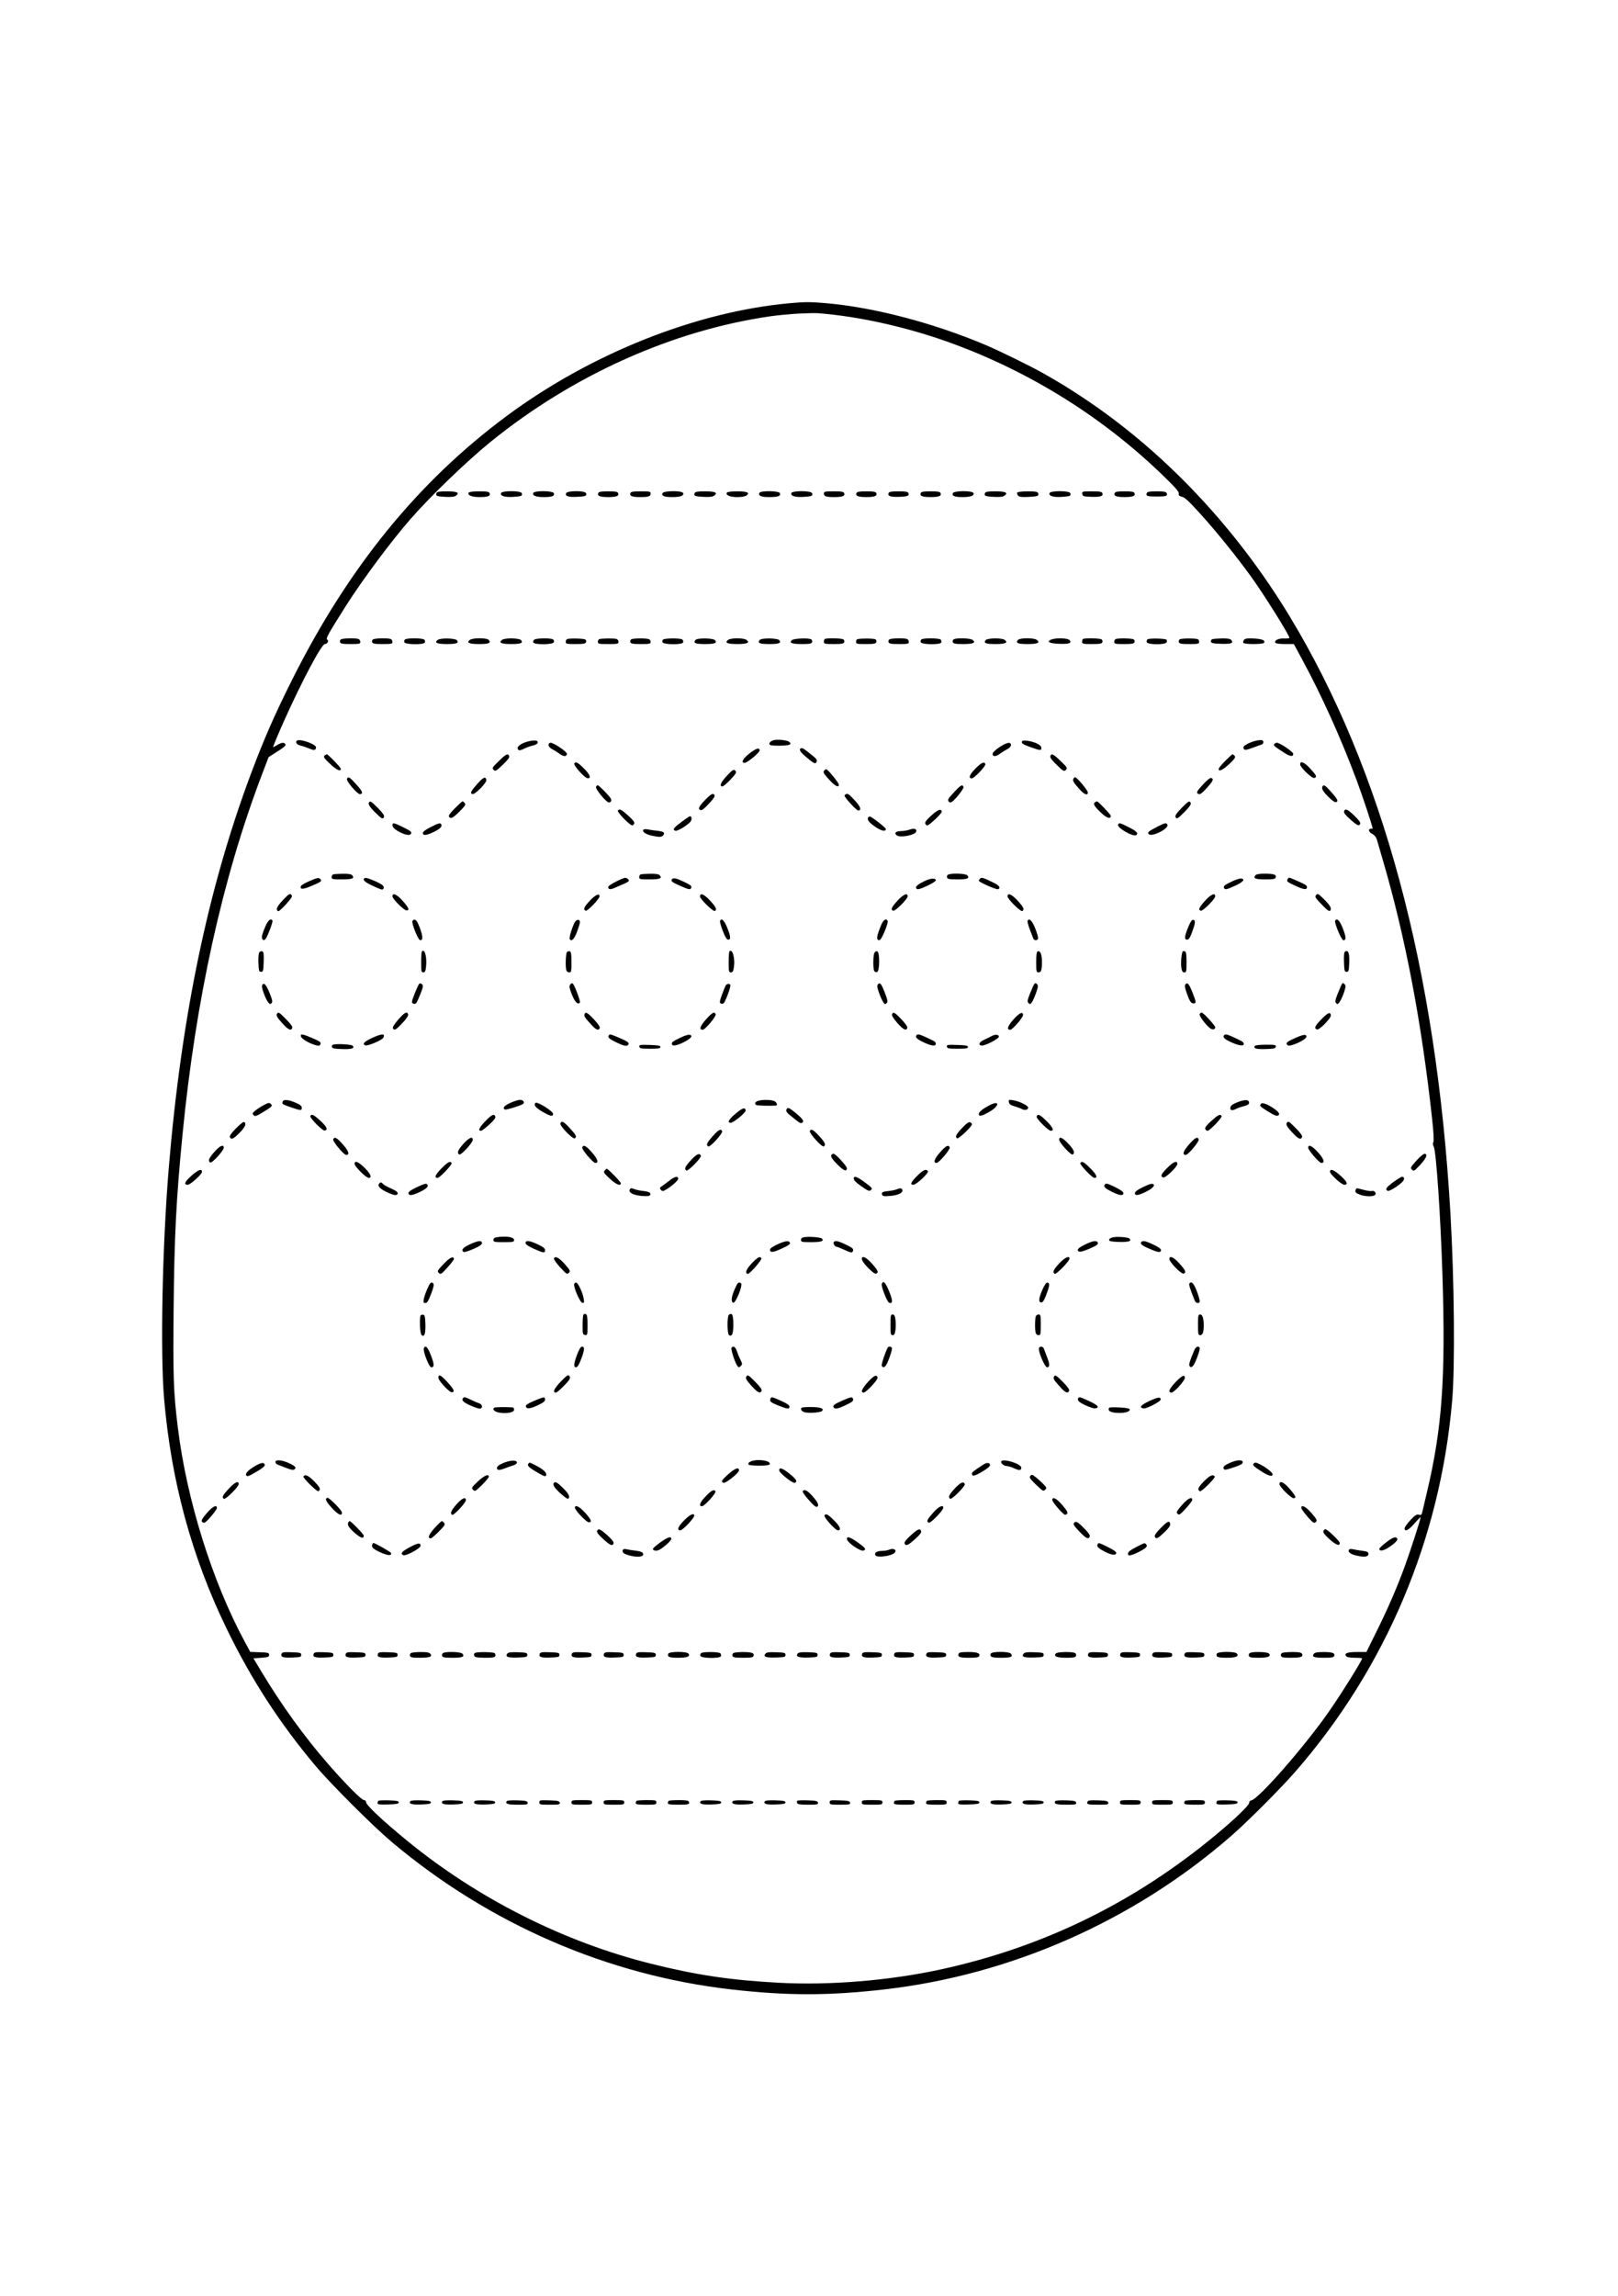 <svg xmlns="http://www.w3.org/2000/svg" width="1410" height="2000" viewBox="0 0 1410 2000" version="1.1">
	<path d="M 688.813 264.052 C 606.966 271.332, 515.025 307.874, 441.595 362.308 C 364.411 419.525, 303.541 494.303, 254.624 592 C 238.999 623.208, 229.963 643.836, 218.486 674.500 C 181.192 774.143, 157.983 885.700, 147.020 1018 C 141.438 1085.368, 139.576 1178.540, 143.013 1218.500 C 149.196 1290.373, 167.082 1356.099, 197.468 1418.601 C 219.028 1462.948, 243.645 1500.945, 274.823 1538 C 288.502 1554.258, 324.952 1590.644, 341.530 1604.592 C 426.310 1675.922, 529.585 1720.693, 637.615 1732.949 C 686.164 1738.457, 722.070 1738.449, 770.500 1732.919 C 881.124 1720.287, 987.875 1673.152, 1072.500 1599.574 C 1087.082 1586.895, 1115.482 1558.487, 1128.641 1543.417 C 1207.556 1453.041, 1255.237 1340.314, 1265.495 1219.871 C 1268.038 1190.019, 1267.339 1115.230, 1263.974 1057 C 1251.678 844.216, 1204.813 670.368, 1123.673 536.542 C 1076.514 458.761, 1013.475 392.304, 942.500 345.543 C 929.627 337.062, 924.431 333.887, 909 325.070 C 899.324 319.542, 870.868 305.576, 859.300 300.678 C 813.462 281.270, 761.566 267.674, 719.500 264.053 C 706.236 262.912, 701.629 262.912, 688.813 264.052 M 695.813 273.162 C 688.835 273.526, 678.035 274.552, 671.813 275.440 C 586.390 287.644, 499.330 326.650, 427.500 384.902 C 406.804 401.686, 375.302 432.027, 357.835 452 C 340.904 471.359, 315.632 505.319, 301.277 528 C 286.088 552, 283.732 556.216, 285.054 557.033 C 286.825 558.128, 285.424 561, 283.120 561 C 280.230 561, 263.311 592.794, 247.665 627.628 C 243.091 637.809, 238 649.992, 238 650.754 C 238 650.979, 239.516 650.226, 241.368 649.082 C 245.151 646.744, 247.536 646.440, 248.600 648.162 C 249.385 649.432, 247.971 650.659, 239.566 656 L 234.059 659.500 228.092 675.164 C 193.873 764.998, 170.586 870.551, 159.075 988 C 153.558 1044.287, 151.912 1076.466, 151.302 1140 C 150.725 1199.941, 151.192 1212.973, 155.026 1243.940 C 162.784 1306.603, 184.939 1377.441, 213.127 1429.710 L 218.094 1438.921 226.297 1439.210 C 233.737 1439.473, 234.500 1439.686, 234.500 1441.500 C 234.500 1443.256, 233.667 1443.561, 227.673 1444 L 220.845 1444.500 228.066 1456.500 C 245.371 1485.256, 265.354 1512.904, 285.747 1536.303 C 301.215 1554.051, 315.070 1568, 317.230 1568 C 318.261 1568, 319 1568.744, 319 1569.781 C 319 1572.318, 333.340 1585.792, 354.500 1603.138 C 416.013 1653.563, 490.892 1691.370, 567 1710.430 C 606.932 1720.430, 636.799 1724.872, 679.268 1727.129 C 723.203 1729.463, 775.033 1725.183, 819.500 1715.549 C 909.194 1696.115, 988.840 1657.139, 1060.116 1597.799 C 1076.534 1584.130, 1088.801 1572.297, 1088.638 1570.285 C 1088.559 1569.303, 1089.350 1568.417, 1090.500 1568.201 C 1096.856 1567.009, 1136.212 1522.063, 1157.661 1491.500 C 1168.201 1476.483, 1187 1446.415, 1187 1444.576 C 1187 1444.259, 1184.130 1444, 1180.622 1444 C 1176.551 1444, 1173.848 1443.521, 1173.146 1442.676 C 1171.058 1440.160, 1174.031 1439, 1182.562 1439 L 1190.725 1439 1199.760 1420.750 C 1209.843 1400.385, 1217.768 1382.014, 1224.616 1363.134 C 1229.351 1350.078, 1238 1323.325, 1238 1321.732 C 1238 1321.236, 1235.637 1323.567, 1232.750 1326.914 C 1227.575 1332.913, 1223.963 1334.711, 1224.038 1331.250 C 1224.059 1330.287, 1226.322 1327.092, 1229.067 1324.149 C 1233.133 1319.790, 1234.495 1318.907, 1236.414 1319.389 C 1238.285 1319.859, 1238.875 1319.519, 1239.279 1317.740 C 1239.559 1316.508, 1241.393 1308.750, 1243.354 1300.500 C 1256.767 1244.082, 1259.873 1200.686, 1256.990 1110 C 1255.375 1059.207, 1251.575 1003.046, 1249.478 998.969 C 1248.621 997.304, 1248.492 995.871, 1249.102 994.782 C 1249.697 993.718, 1249.295 986.397, 1247.977 974.313 C 1238.867 890.787, 1224.798 816.774, 1205.412 750.381 C 1202.862 741.646, 1200.355 733.038, 1199.841 731.252 C 1199.256 729.218, 1197.803 727.432, 1195.953 726.476 C 1191.934 724.397, 1192.077 721.297, 1196.168 721.854 C 1196.844 721.946, 1187.683 694.193, 1182.187 679.500 C 1168.364 642.543, 1151.951 606.189, 1134.669 574.252 L 1127.500 561.004 1119.809 561.002 C 1115.087 561.001, 1111.843 560.555, 1111.406 559.848 C 1110.219 557.928, 1114.195 555.918, 1118.718 556.152 C 1121.052 556.273, 1123.251 556.082, 1123.604 555.729 C 1124.600 554.734, 1101.221 517.356, 1089.686 501.500 C 1077.337 484.526, 1061.034 464.305, 1047.803 449.551 C 1036.704 437.175, 1032.749 433.410, 1030.148 432.746 C 1027.537 432.079, 1026.904 431.474, 1027.288 430.007 C 1027.654 428.605, 1024.554 424.974, 1015.140 415.782 C 962.302 364.187, 898.387 324.100, 828.390 298.654 C 790.745 284.969, 748.100 275.454, 712.500 272.798 C 710.300 272.634, 702.791 272.798, 695.813 273.162 M 380.345 429.543 C 379.420 431.954, 380.614 432.443, 388.317 432.809 C 393.418 433.052, 396.052 432.738, 397.403 431.727 C 400.828 429.164, 398.331 428, 389.410 428 C 382.696 428, 380.814 428.320, 380.345 429.543 M 408.406 429.152 C 407.062 431.327, 411.225 433, 417.941 432.985 C 425.175 432.968, 427.608 432.026, 426.677 429.601 C 426.181 428.307, 424.436 428, 417.590 428 C 412.277 428, 408.853 428.429, 408.406 429.152 M 436.644 429.485 C 435.698 431.951, 439.728 433.241, 447.078 432.826 C 454.437 432.410, 455.567 431.920, 454.655 429.543 C 453.807 427.335, 437.490 427.282, 436.644 429.485 M 464.644 429.485 C 463.772 431.757, 467.164 433.002, 474.184 432.985 C 481.187 432.968, 483.600 432.006, 482.677 429.601 C 481.810 427.340, 465.507 427.235, 464.644 429.485 M 493.323 429.601 C 492.330 432.187, 495.027 433.102, 502.683 432.775 C 510.380 432.446, 511.582 431.959, 510.655 429.543 C 509.773 427.246, 494.207 427.298, 493.323 429.601 M 521.323 429.601 C 520.393 432.024, 522.827 432.969, 530 432.969 C 537.173 432.969, 539.607 432.024, 538.677 429.601 C 538.184 428.316, 536.470 428, 530 428 C 523.530 428, 521.816 428.316, 521.323 429.601 M 549.323 429.601 C 548.405 431.994, 550.806 432.968, 557.668 432.985 C 565.118 433.003, 567 432.380, 567 429.893 C 567 428.184, 566.173 428, 558.469 428 C 551.569 428, 549.820 428.306, 549.323 429.601 M 577.323 429.601 C 576.400 432.006, 578.813 432.968, 585.816 432.985 C 592.836 433.002, 596.228 431.757, 595.356 429.485 C 594.493 427.235, 578.190 427.340, 577.323 429.601 M 605.345 429.543 C 604.420 431.954, 605.614 432.443, 613.317 432.809 C 618.418 433.052, 621.052 432.738, 622.403 431.727 C 625.828 429.164, 623.331 428, 614.410 428 C 607.696 428, 605.814 428.320, 605.345 429.543 M 633.406 429.152 C 632.103 431.260, 636.215 433, 642.500 433 C 646.054 433, 649.391 432.435, 650.462 431.652 C 653.840 429.182, 651.264 428, 642.500 428 C 637.255 428, 633.852 428.431, 633.406 429.152 M 661.685 429.378 C 660.710 431.919, 663.339 433, 670.450 432.985 C 678.152 432.968, 680.622 432.062, 679.677 429.601 C 678.843 427.428, 662.511 427.225, 661.685 429.378 M 689.644 429.485 C 688.698 431.951, 692.728 433.241, 700.078 432.826 C 707.437 432.410, 708.567 431.920, 707.655 429.543 C 706.807 427.335, 690.490 427.282, 689.644 429.485 M 718 429.893 C 718 432.380, 719.882 433.003, 727.332 432.985 C 734.194 432.968, 736.595 431.994, 735.677 429.601 C 735.180 428.306, 733.431 428, 726.531 428 C 718.827 428, 718 428.184, 718 429.893 M 746.323 429.601 C 745.393 432.024, 747.827 432.969, 755 432.969 C 762.173 432.969, 764.607 432.024, 763.677 429.601 C 763.184 428.316, 761.470 428, 755 428 C 748.530 428, 746.816 428.316, 746.323 429.601 M 774.323 429.601 C 773.369 432.086, 775.903 432.988, 783.267 432.784 C 790.861 432.574, 792.570 431.927, 791.677 429.601 C 791.184 428.316, 789.470 428, 783 428 C 776.530 428, 774.816 428.316, 774.323 429.601 M 802.323 429.601 C 801.393 432.024, 803.827 432.969, 811 432.969 C 818.173 432.969, 820.607 432.024, 819.677 429.601 C 819.184 428.316, 817.470 428, 811 428 C 804.530 428, 802.816 428.316, 802.323 429.601 M 830.323 429.601 C 829.400 432.006, 831.813 432.968, 838.816 432.985 C 845.836 433.002, 849.228 431.757, 848.356 429.485 C 847.493 427.235, 831.190 427.340, 830.323 429.601 M 858.345 429.543 C 857.420 431.954, 858.614 432.443, 866.317 432.809 C 871.418 433.052, 874.052 432.738, 875.403 431.727 C 878.828 429.164, 876.331 428, 867.410 428 C 860.696 428, 858.814 428.320, 858.345 429.543 M 886.473 429.044 C 886.118 429.618, 886.408 430.786, 887.117 431.640 C 888.130 432.861, 890.056 433.118, 896.123 432.843 C 904.345 432.469, 905.593 431.987, 904.655 429.543 C 904.186 428.320, 902.304 428, 895.590 428 C 890.784 428, 886.839 428.452, 886.473 429.044 M 914.644 429.485 C 913.698 431.951, 917.728 433.241, 925.078 432.826 C 932.437 432.410, 933.567 431.920, 932.655 429.543 C 931.807 427.335, 915.490 427.282, 914.644 429.485 M 943.180 430.250 C 943.476 432.328, 944.074 432.520, 951 432.756 C 959.017 433.031, 961.662 432.168, 960.677 429.601 C 960.180 428.305, 958.426 428, 951.462 428 C 943.114 428, 942.870 428.066, 943.180 430.250 M 971.323 429.601 C 970.393 432.024, 972.827 432.969, 980 432.969 C 987.173 432.969, 989.607 432.024, 988.677 429.601 C 988.184 428.316, 986.470 428, 980 428 C 973.530 428, 971.816 428.316, 971.323 429.601 M 999.345 429.543 C 998.387 432.041, 999.731 432.500, 1008 432.500 C 1016.269 432.500, 1017.613 432.041, 1016.655 429.543 C 1016.189 428.329, 1014.345 428, 1008 428 C 1001.655 428, 999.811 428.329, 999.345 429.543 M 297.104 556.914 C 296.337 557.400, 295.985 558.519, 296.323 559.399 C 296.820 560.694, 298.569 561, 305.469 561 C 313.173 561, 314 560.816, 314 559.107 C 314 558.066, 313.288 556.941, 312.418 556.607 C 310.014 555.684, 298.688 555.912, 297.104 556.914 M 325.104 556.914 C 324.337 557.400, 323.985 558.519, 324.323 559.399 C 324.820 560.694, 326.569 561, 333.469 561 C 341.173 561, 342 560.816, 342 559.107 C 342 558.066, 341.288 556.941, 340.418 556.607 C 338.014 555.684, 326.688 555.912, 325.104 556.914 M 353.104 556.914 C 352.337 557.400, 351.985 558.519, 352.323 559.399 C 353.157 561.572, 369.489 561.775, 370.315 559.622 C 370.606 558.864, 370.339 557.739, 369.722 557.122 C 368.398 555.798, 355.129 555.632, 353.104 556.914 M 381.566 557.328 C 378.160 559.818, 380.714 561, 389.500 561 C 397.830 561, 400.160 560.102, 398.142 557.671 C 396.647 555.870, 383.921 555.606, 381.566 557.328 M 409.538 557.348 C 406.160 559.818, 408.736 561, 417.500 561 C 426.037 561, 428.165 560.109, 425.964 557.456 C 424.367 555.533, 412.131 555.452, 409.538 557.348 M 437.580 557.318 C 434.161 559.818, 436.703 561, 445.500 561 C 453.904 561, 456.162 560.105, 454.080 557.597 C 452.536 555.736, 440.032 555.525, 437.580 557.318 M 465.792 557.057 C 464.849 557.606, 464.337 558.714, 464.649 559.526 C 465.508 561.766, 481.813 561.651, 482.677 559.399 C 483.015 558.519, 482.663 557.400, 481.896 556.914 C 479.999 555.713, 467.913 555.820, 465.792 557.057 M 494.250 556.666 C 493.563 556.941, 493 558.029, 493 559.083 C 493 560.822, 493.790 561, 501.531 561 C 508.431 561, 510.180 560.694, 510.677 559.399 C 511.015 558.519, 510.715 557.442, 510.011 557.007 C 508.602 556.136, 496.241 555.869, 494.250 556.666 M 522.250 556.728 C 521.563 556.969, 521 558.029, 521 559.083 C 521 560.830, 521.797 561, 530 561 C 538.229 561, 539 560.834, 539 559.067 C 539 558.004, 538.183 556.875, 537.184 556.558 C 535.164 555.917, 524.206 556.042, 522.250 556.728 M 550.104 556.889 C 549.337 557.389, 548.985 558.519, 549.323 559.399 C 549.820 560.694, 551.569 561, 558.469 561 C 566.234 561, 567 560.827, 567 559.067 C 567 558.004, 566.212 556.923, 565.250 556.664 C 562.067 555.807, 551.525 555.964, 550.104 556.889 M 577.939 557.037 C 577.262 557.456, 576.985 558.519, 577.323 559.399 C 578.172 561.612, 594.491 561.770, 595.334 559.573 C 595.635 558.788, 595.278 557.646, 594.541 557.034 C 593.066 555.810, 579.921 555.813, 577.939 557.037 M 606.049 557.441 C 603.834 560.109, 605.950 561, 614.500 561 C 622.845 561, 625.160 560.103, 623.129 557.656 C 621.542 555.743, 607.603 555.568, 606.049 557.441 M 634.538 557.348 C 631.160 559.818, 633.736 561, 642.500 561 C 651.264 561, 653.840 559.818, 650.462 557.348 C 649.391 556.565, 646.054 556, 642.500 556 C 638.946 556, 635.609 556.565, 634.538 557.348 M 662.049 557.441 C 659.834 560.109, 661.950 561, 670.500 561 C 678.845 561, 681.160 560.103, 679.129 557.656 C 677.542 555.743, 663.603 555.568, 662.049 557.441 M 690.366 557.474 C 687.148 559.827, 689.883 561, 698.590 561 C 705.436 561, 707.181 560.693, 707.677 559.399 C 708.015 558.519, 707.663 557.397, 706.896 556.907 C 704.864 555.611, 692.326 556.041, 690.366 557.474 M 718.667 556.667 C 718.300 557.033, 718 558.158, 718 559.167 C 718 560.801, 718.925 561, 726.531 561 C 733.431 561, 735.180 560.694, 735.677 559.399 C 736.015 558.519, 735.663 557.400, 734.896 556.914 C 733.274 555.887, 719.654 555.679, 718.667 556.667 M 747.070 556.810 C 746.482 557.006, 746 558.029, 746 559.083 C 746 560.822, 746.790 561, 754.531 561 C 761.431 561, 763.180 560.694, 763.677 559.399 C 764.015 558.519, 763.663 557.388, 762.896 556.887 C 761.610 556.047, 749.534 555.989, 747.070 556.810 M 775.104 556.914 C 774.337 557.400, 773.985 558.519, 774.323 559.399 C 774.820 560.694, 776.569 561, 783.469 561 C 791.173 561, 792 560.816, 792 559.107 C 792 558.066, 791.288 556.941, 790.418 556.607 C 788.014 555.684, 776.688 555.912, 775.104 556.914 M 803.104 556.914 C 802.337 557.400, 801.985 558.519, 802.323 559.399 C 803.157 561.572, 819.489 561.775, 820.315 559.622 C 820.606 558.864, 820.339 557.739, 819.722 557.122 C 818.398 555.798, 805.129 555.632, 803.104 556.914 M 831.104 556.914 C 830.337 557.400, 829.985 558.519, 830.323 559.399 C 830.819 560.693, 832.564 561, 839.410 561 C 848.262 561, 850.850 559.826, 847.462 557.348 C 845.381 555.827, 833.327 555.507, 831.104 556.914 M 858.932 557.582 C 856.838 560.105, 859.082 561, 867.500 561 C 876.278 561, 878.840 559.818, 875.444 557.335 C 872.991 555.542, 860.469 555.729, 858.932 557.582 M 887.036 557.456 C 884.835 560.109, 886.963 561, 895.500 561 C 904.264 561, 906.840 559.818, 903.462 557.348 C 900.869 555.452, 888.633 555.533, 887.036 557.456 M 916.166 557.062 C 911.517 558.925, 914.378 560.490, 922.988 560.793 C 931.763 561.102, 934.248 560.209, 932.035 557.542 C 930.579 555.788, 920.134 555.472, 916.166 557.062 M 943.667 556.667 C 943.300 557.033, 943 558.158, 943 559.167 C 943 560.801, 943.925 561, 951.531 561 C 958.431 561, 960.180 560.694, 960.677 559.399 C 961.015 558.519, 960.663 557.400, 959.896 556.914 C 958.274 555.887, 944.654 555.679, 943.667 556.667 M 972.250 556.662 C 971.563 556.940, 971 558.029, 971 559.083 C 971 560.822, 971.790 561, 979.531 561 C 986.431 561, 988.180 560.694, 988.677 559.399 C 989.015 558.519, 988.663 557.400, 987.896 556.914 C 986.432 555.987, 974.403 555.793, 972.250 556.662 M 1000.104 556.858 C 999.337 557.375, 998.985 558.519, 999.323 559.399 C 1000.207 561.702, 1015.773 561.754, 1016.655 559.457 C 1016.981 558.608, 1016.936 557.603, 1016.556 557.223 C 1015.459 556.126, 1001.647 555.820, 1000.104 556.858 M 1028.104 556.888 C 1027.337 557.389, 1026.985 558.519, 1027.323 559.399 C 1027.820 560.694, 1029.569 561, 1036.469 561 C 1044.173 561, 1045 560.816, 1045 559.107 C 1045 558.066, 1044.438 557.007, 1043.750 556.755 C 1041.371 555.881, 1029.494 555.982, 1028.104 556.888 M 1056.693 556.700 C 1055.665 556.967, 1055.023 557.887, 1055.204 558.834 C 1055.465 560.202, 1057.024 560.552, 1063.918 560.793 C 1072.761 561.102, 1075.252 560.214, 1073.035 557.542 C 1072.096 556.411, 1069.988 556.031, 1065.128 556.116 C 1061.482 556.180, 1057.687 556.443, 1056.693 556.700 M 1084.118 557.357 C 1083.409 558.213, 1083.118 559.382, 1083.473 559.956 C 1084.344 561.365, 1100.681 561.326, 1101.554 559.913 C 1102.860 557.800, 1099.851 556.531, 1092.672 556.169 C 1086.996 555.882, 1085.127 556.142, 1084.118 557.357 M 258.955 645.028 C 256.899 646.299, 258.643 648.763, 262.143 649.531 C 263.945 649.927, 267.320 651.065, 269.642 652.061 C 272.920 653.466, 274.089 653.598, 274.874 652.652 C 275.430 651.981, 275.574 650.948, 275.193 650.356 C 273.348 647.489, 261.345 643.550, 258.955 645.028 M 674.500 644.669 C 671.614 645.457, 670.046 646.957, 670.600 648.400 C 670.940 649.285, 673.621 649.616, 679.724 649.527 C 688.335 649.401, 690.483 648.475, 687.639 646.116 C 686.025 644.776, 677.532 643.841, 674.500 644.669 M 1094.718 645.159 C 1090.421 646.094, 1084.838 648.753, 1083.807 650.356 C 1083.426 650.948, 1083.555 651.964, 1084.094 652.613 C 1084.833 653.503, 1086.597 653.222, 1091.286 651.464 C 1094.704 650.183, 1098.287 648.894, 1099.250 648.599 C 1101.266 647.981, 1101.600 645.425, 1099.750 644.775 C 1099.063 644.534, 1096.798 644.707, 1094.718 645.159 M 457.104 646.804 C 452.141 648.719, 449.894 651.294, 451.653 653.053 C 452.465 653.865, 453.799 653.637, 456.631 652.203 C 458.759 651.126, 462.075 649.908, 464 649.496 C 467.534 648.742, 469.281 647.264, 468.375 645.798 C 467.561 644.481, 461.790 644.997, 457.104 646.804 M 890.696 645.682 C 889.702 647.292, 891.350 648.447, 898 650.801 C 906.572 653.836, 907.500 653.904, 907.500 651.500 C 907.500 650.171, 906.205 648.868, 903.639 647.615 C 899.242 645.468, 891.540 644.318, 890.696 645.682 M 478 648.974 C 478 650.198, 479.236 651.574, 481.250 652.592 C 483.038 653.496, 485.985 655.348, 487.799 656.706 C 491.229 659.275, 494 659.187, 494 656.510 C 494 654.693, 482.549 647, 479.845 647 C 478.675 647, 478 647.722, 478 648.974 M 874.500 648.693 C 869.511 651.375, 865 655.153, 865 656.650 C 865 659.197, 867.840 659.223, 871.201 656.706 C 873.015 655.348, 875.962 653.496, 877.750 652.592 C 879.764 651.574, 881 650.198, 881 648.974 C 881 646.565, 878.649 646.463, 874.500 648.693 M 1110.390 648.178 C 1109.622 649.421, 1110.122 649.855, 1118.915 655.568 C 1124.285 659.058, 1127 659.407, 1127 656.610 C 1127 654.915, 1115.319 647, 1112.817 647 C 1111.883 647, 1110.790 647.530, 1110.390 648.178 M 698.250 651.729 C 695.750 652.605, 697.124 654.931, 703.087 659.913 C 709.702 665.440, 710.736 665.852, 711.700 663.340 C 712.127 662.227, 711.375 660.892, 709.418 659.289 C 701.128 652.498, 699.397 651.327, 698.250 651.729 M 652.700 656.628 C 647.194 661.007, 645.513 664.500, 648.912 664.500 C 651.171 664.500, 661.915 655.649, 661.959 653.750 C 662.029 650.778, 658.788 651.785, 652.700 656.628 M 283.134 657.896 C 281.348 659.027, 282.270 660.442, 288.604 666.289 C 293.638 670.936, 297 672.283, 297 669.652 C 297 668.534, 285.854 656.967, 284.824 657.015 C 284.646 657.024, 283.885 657.420, 283.134 657.896 M 434.650 662.954 C 428.950 668.473, 428.620 669.029, 430.136 670.555 C 431.654 672.082, 432.228 671.770, 438.054 666.260 C 442.526 662.031, 444.153 659.840, 443.700 658.659 C 442.662 655.955, 441.130 656.682, 434.650 662.954 M 915.307 658.641 C 914.865 659.794, 916.528 662.071, 920.899 666.296 C 926.749 671.950, 927.221 672.207, 928.810 670.609 C 930.398 669.011, 930.129 668.550, 924.350 662.954 C 917.881 656.692, 916.338 655.956, 915.307 658.641 M 1067.719 662.779 C 1064.573 665.957, 1062 669.107, 1062 669.779 C 1062 672.455, 1065.793 670.678, 1071.319 665.415 C 1076.068 660.891, 1076.919 659.608, 1075.947 658.436 C 1075.291 657.646, 1074.459 657, 1074.096 657 C 1073.734 657, 1070.864 659.601, 1067.719 662.779 M 500.460 665.065 C 499.536 666.560, 509.249 677.431, 511.855 677.820 C 515.642 678.384, 514.315 674.743, 508.719 669.216 C 503.406 663.970, 501.675 663.099, 500.460 665.065 M 850.242 669.255 C 844.823 674.742, 843.568 678, 846.874 678 C 848.995 678, 859.242 667.227, 858.692 665.575 C 857.865 663.091, 855.170 664.265, 850.242 669.255 M 1133 665.784 C 1133 668.407, 1143.464 678.420, 1145.421 677.669 C 1147.878 676.726, 1147.377 675.573, 1141.900 669.581 C 1136.785 663.985, 1133 662.370, 1133 665.784 M 633.538 675.641 C 628.054 681.489, 626.576 685, 629.597 685 C 631.005 685, 639.259 676.826, 641.237 673.473 C 641.645 672.782, 641.317 671.678, 640.503 671.003 C 639.284 669.991, 638.091 670.786, 633.538 675.641 M 718.063 671.424 C 717.108 672.574, 717.891 673.967, 722.138 678.674 C 727.510 684.628, 731 686.525, 731 683.491 C 731 681.831, 721.329 670, 719.972 670 C 719.572 670, 718.713 670.641, 718.063 671.424 M 302.364 678.494 C 301.618 680.438, 311.733 692.199, 313.806 691.797 C 316.739 691.227, 316 689.340, 310.435 683.192 C 304.598 676.741, 303.322 675.998, 302.364 678.494 M 416.573 682.130 C 410.368 689.031, 409.425 690.842, 411.600 691.677 C 413.742 692.499, 424.309 681.837, 423.825 679.343 C 423.211 676.175, 421.250 676.929, 416.573 682.130 M 935.385 678.439 C 934.695 680.237, 935.457 681.533, 940.626 687.354 C 944.855 692.116, 948.011 693.358, 947.986 690.250 C 947.971 688.363, 938.452 677, 936.886 677 C 936.364 677, 935.689 677.648, 935.385 678.439 M 1048.558 683.111 C 1042.591 689.556, 1042.071 690.706, 1044.676 691.706 C 1045.883 692.169, 1047.832 690.693, 1051.651 686.424 C 1057.209 680.212, 1057.939 678.574, 1055.558 677.661 C 1054.656 677.314, 1052.037 679.353, 1048.558 683.111 M 519.364 685.494 C 518.701 687.222, 528.446 699, 530.540 699 C 532.392 699, 533.270 697.303, 532.304 695.591 C 530.935 693.165, 521.918 684, 520.900 684 C 520.371 684, 519.679 684.672, 519.364 685.494 M 832.318 689.083 C 829.668 691.879, 827.138 694.807, 826.696 695.591 C 825.740 697.284, 826.603 699, 828.409 699 C 830.446 699, 840.271 687.149, 839.627 685.469 C 838.708 683.076, 837.399 683.723, 832.318 689.083 M 1152.494 685.009 C 1151.375 686.820, 1152.915 689.492, 1157.923 694.424 C 1161.249 697.700, 1163.372 699.071, 1164.466 698.651 C 1166.567 697.845, 1165.578 695.972, 1159.463 689.171 C 1154.722 683.897, 1153.597 683.225, 1152.494 685.009 M 614.498 696.773 C 608.810 702.744, 607.954 704.662, 610.537 705.653 C 611.560 706.045, 613.885 704.280, 617.492 700.371 C 623.220 694.164, 623.944 692.576, 621.477 691.630 C 620.480 691.247, 618.071 693.023, 614.498 696.773 M 737.250 691.715 C 736.563 691.963, 736 692.614, 736 693.161 C 736 694.704, 746.339 705.951, 747.781 705.977 C 750.968 706.035, 750.012 702.718, 745.404 697.727 C 739.893 691.758, 738.984 691.088, 737.250 691.715 M 321.336 699.566 C 320.762 701.061, 323.769 704.903, 330 710.637 C 332.979 713.377, 333.861 713.525, 334.670 711.419 C 335.077 710.356, 333.355 707.896, 329.420 703.919 C 323.162 697.596, 322.276 697.118, 321.336 699.566 M 396.719 703.779 C 390.689 709.873, 389.971 711.391, 392.638 712.415 C 393.778 712.852, 396.103 711.217, 400.278 707.042 C 405.342 701.978, 406.082 700.804, 405.017 699.521 C 404.323 698.684, 403.459 698, 403.096 698 C 402.734 698, 399.864 700.601, 396.719 703.779 M 954.147 698.888 C 952.247 700.092, 953.747 702.554, 959.870 708.281 C 964.629 712.733, 968 713.699, 968 710.612 C 968 709.510, 956.992 697.982, 955.971 698.015 C 955.712 698.024, 954.891 698.417, 954.147 698.888 M 1029.580 703.919 C 1025.645 707.896, 1023.923 710.356, 1024.330 711.419 C 1025.276 713.883, 1026.155 713.412, 1032.420 707.081 C 1036.355 703.104, 1038.077 700.644, 1037.670 699.581 C 1036.724 697.117, 1035.845 697.588, 1029.580 703.919 M 538.407 706.150 C 537.645 707.383, 548.969 719, 550.932 719 C 551.554 719, 552.347 718.260, 552.694 717.355 C 553.142 716.188, 551.608 714.165, 547.413 710.394 C 541.350 704.943, 539.649 704.141, 538.407 706.150 M 811.587 710.379 C 807.394 714.159, 805.858 716.188, 806.306 717.355 C 806.653 718.260, 807.406 719, 807.978 719 C 809.809 719, 820.860 708.557, 820.665 707.011 C 820.293 704.066, 817.397 705.141, 811.587 710.379 M 1171.294 706.676 C 1170.831 707.883, 1172.307 709.832, 1176.576 713.651 C 1182.839 719.254, 1184.424 719.944, 1185.370 717.477 C 1185.753 716.480, 1183.977 714.071, 1180.227 710.498 C 1174.176 704.733, 1172.341 703.948, 1171.294 706.676 M 593.716 716.057 C 586.837 721.236, 585.876 722.632, 588.497 723.637 C 590.085 724.246, 598.507 719.307, 601.477 716.026 C 603.150 714.177, 603.005 711, 601.247 711 C 600.799 711, 597.410 713.275, 593.716 716.057 M 756.387 712.433 C 755.592 714.504, 757.912 717.093, 764.147 721.095 C 768.640 723.978, 772 724.409, 772 722.103 C 772 721.107, 760.839 712.259, 758.403 711.324 C 757.640 711.032, 756.733 711.531, 756.387 712.433 M 342 718.987 C 342 722.753, 355.663 729.316, 357.898 726.623 C 359.359 724.863, 358.210 723.841, 350.731 720.250 C 342.817 716.450, 342 716.332, 342 718.987 M 375 720.604 C 370.621 722.821, 368.500 724.483, 368.500 725.697 C 368.500 728.154, 372.063 727.681, 378.695 724.343 C 383.761 721.794, 385.584 719.754, 384.444 717.910 C 383.611 716.562, 382.170 716.973, 375 720.604 M 974.390 718.177 C 972.833 720.697, 987.276 729.183, 990.125 727.423 C 992.397 726.019, 990.394 723.874, 983.741 720.587 C 975.637 716.582, 975.412 716.524, 974.390 718.177 M 1009.500 719.647 C 1000.882 724.049, 999.732 724.972, 1000.985 726.482 C 1003.451 729.453, 1018.677 721.928, 1017.326 718.406 C 1016.586 716.479, 1015.305 716.682, 1009.500 719.647 M 793 722.555 C 791.075 723.266, 787.614 723.882, 785.309 723.924 C 780.474 724.012, 778.849 725.674, 781.597 727.722 C 784.527 729.905, 797.217 727.484, 798.352 724.525 C 799.284 722.096, 796.758 721.166, 793 722.555 M 560.609 722.823 C 559.531 724.568, 562.762 726.783, 568.035 727.914 C 574.737 729.351, 576.519 729.285, 577.964 727.544 C 579.829 725.296, 578.505 724.304, 572.768 723.653 C 569.871 723.324, 566.091 722.774, 564.368 722.431 C 562.620 722.083, 560.960 722.256, 560.609 722.823 M 290.250 761.662 C 289.563 761.940, 289 763.029, 289 764.083 C 289 765.829, 289.796 766, 297.941 766 C 307.031 766, 309.198 765.149, 306.964 762.456 C 306.099 761.415, 303.725 761.022, 298.628 761.079 C 294.707 761.122, 290.938 761.385, 290.250 761.662 M 558.250 761.662 C 557.563 761.940, 557 763.029, 557 764.083 C 557 765.829, 557.796 766, 565.941 766 C 575.031 766, 577.198 765.149, 574.964 762.456 C 574.099 761.415, 571.725 761.022, 566.628 761.079 C 562.707 761.122, 558.938 761.385, 558.250 761.662 M 826.104 761.914 C 825.337 762.400, 824.985 763.519, 825.323 764.399 C 825.819 765.693, 827.564 766, 834.410 766 C 843.036 766, 845.171 765.116, 842.964 762.456 C 841.597 760.810, 828.513 760.389, 826.104 761.914 M 1094.036 762.456 C 1091.829 765.116, 1093.964 766, 1102.590 766 C 1109.436 766, 1111.181 765.693, 1111.677 764.399 C 1112.624 761.932, 1110.149 761.032, 1102.372 761.015 C 1097.337 761.004, 1094.890 761.427, 1094.036 762.456 M 270.149 767.254 C 266.106 768.965, 262.558 770.988, 262.266 771.749 C 261.071 774.864, 263.766 774.905, 271.041 771.882 C 280.007 768.156, 280.891 767.451, 278.957 765.565 C 277.695 764.335, 276.515 764.561, 270.149 767.254 M 318.250 764.729 C 315.179 765.804, 317.500 768.278, 324.625 771.525 C 333.314 775.485, 333.579 775.539, 334.361 773.502 C 334.704 772.608, 334.042 771.420, 332.718 770.554 C 328.831 768.014, 319.546 764.275, 318.250 764.729 M 544 764.778 C 538.620 766.607, 530 771.370, 530 772.513 C 530 774.937, 531.838 775.123, 536.218 773.143 C 538.573 772.078, 542.188 770.509, 544.250 769.655 C 546.313 768.801, 548 767.684, 548 767.173 C 548 765.658, 545.615 764.230, 544 764.778 M 854.151 765.249 C 853.518 765.882, 853 766.746, 853 767.170 C 853 768.371, 868.249 775.118, 869.703 774.560 C 872.292 773.567, 870.898 771.348, 866.250 769.067 C 856.985 764.518, 855.386 764.014, 854.151 765.249 M 1121.998 766.004 C 1121.078 767.723, 1121.784 768.302, 1128.688 771.492 C 1136.378 775.045, 1139 775.338, 1139 772.645 C 1139 771.242, 1136.951 770.051, 1127.761 766.112 C 1123.105 764.116, 1123.009 764.114, 1121.998 766.004 M 585.500 766 C 584.477 767.655, 585.518 768.427, 593.522 771.944 C 599.687 774.653, 601.353 775.047, 602.028 773.954 C 603.273 771.940, 602.379 771.094, 595.630 767.901 C 589.173 764.847, 586.520 764.349, 585.500 766 M 805.510 767.556 C 799.041 770.791, 797.194 772.594, 798.752 774.152 C 799.641 775.041, 801.774 774.469, 807.709 771.753 C 811.994 769.791, 815.500 767.582, 815.500 766.843 C 815.500 764.587, 810.771 764.924, 805.510 767.556 M 1073.370 767.881 C 1066.604 771.104, 1065.727 771.941, 1066.984 773.974 C 1067.675 775.092, 1069.322 774.686, 1075.668 771.834 C 1083.300 768.405, 1085.614 765.785, 1081.500 765.231 C 1080.400 765.083, 1076.742 766.275, 1073.370 767.881 M 246.610 783.970 C 241.241 789.599, 239.904 792.803, 242.556 793.686 C 243.137 793.879, 246.235 791.068, 249.441 787.439 C 254.537 781.671, 255.087 780.658, 253.817 779.389 C 252.548 778.119, 251.641 778.695, 246.610 783.970 M 1147.043 779.448 C 1145.543 781.256, 1145.851 781.748, 1153.282 789.407 C 1156.671 792.901, 1158.375 794.025, 1159.131 793.269 C 1160.852 791.548, 1159.357 788.784, 1153.667 783.165 C 1148.994 778.550, 1148.172 778.088, 1147.043 779.448 M 342 780.784 C 342 783.056, 351.998 793, 354.281 793 C 357.177 793, 356.227 790.654, 350.920 784.700 C 345.834 778.993, 342 777.310, 342 780.784 M 514.181 784.402 C 508.901 789.985, 507.896 792.362, 510.408 793.326 C 511.917 793.906, 522.500 782.896, 522.500 780.747 C 522.500 777.791, 518.965 779.344, 514.181 784.402 M 610 780.848 C 610 783.098, 621.579 794.378, 622.992 793.505 C 624.950 792.295, 623.944 790.100, 618.900 784.581 C 613.742 778.937, 610 777.368, 610 780.848 M 782.100 784.581 C 776.868 790.306, 775.975 792.393, 778.364 793.309 C 780.077 793.967, 791 783.085, 791 780.721 C 791 777.372, 787.171 779.033, 782.100 784.581 M 878 780.781 C 878 783.099, 889.460 794.452, 890.901 793.561 C 892.954 792.292, 892.010 790.172, 886.900 784.581 C 881.787 778.987, 878 777.370, 878 780.781 M 1050.080 784.700 C 1044.819 790.602, 1044.036 792.416, 1046.364 793.309 C 1048.077 793.967, 1059 783.085, 1059 780.721 C 1059 777.312, 1055.123 779.042, 1050.080 784.700 M 231.389 806.655 C 230.013 809.766, 228.643 813.536, 228.343 815.034 C 227.751 817.996, 229.496 819.904, 231.221 818.179 C 232.871 816.529, 238.077 802.933, 237.448 801.916 C 236.019 799.603, 233.708 801.411, 231.389 806.655 M 359.391 802.423 C 358.663 804.320, 364.096 818.100, 365.835 818.767 C 369.336 820.110, 368.517 813.567, 363.957 803.750 C 362.581 800.788, 360.276 800.118, 359.391 802.423 M 500.693 803.688 C 498.271 808.478, 495.820 816.900, 496.520 818.033 C 498.009 820.442, 500.363 818.145, 502.701 812 C 504.062 808.425, 505.248 804.614, 505.338 803.531 C 505.599 800.366, 502.318 800.476, 500.693 803.688 M 627.467 802.250 C 627.208 802.938, 628.314 806.875, 629.924 811 C 632.080 816.522, 633.333 818.500, 634.676 818.500 C 637.118 818.500, 636.750 815.278, 633.391 807.250 C 630.930 801.370, 628.553 799.364, 627.467 802.250 M 768.116 805.250 C 763.679 815.652, 763.269 819.505, 766.671 818.805 C 768.344 818.461, 774.261 804.185, 773.533 802.250 C 772.551 799.641, 769.877 801.122, 768.116 805.250 M 895.528 801.954 C 895.166 802.540, 895.963 805.827, 897.299 809.259 C 898.635 812.692, 900 816.288, 900.333 817.250 C 901.056 819.344, 903.844 819.571, 904.601 817.598 C 904.897 816.826, 903.820 812.889, 902.207 808.848 C 899.450 801.936, 897.062 799.472, 895.528 801.954 M 1035.630 807.202 C 1032.187 815.427, 1031.866 818.500, 1034.450 818.500 C 1035.935 818.500, 1036.975 816.951, 1038.816 812 C 1041.759 804.087, 1041.999 801.664, 1039.883 801.233 C 1038.724 800.998, 1037.519 802.688, 1035.630 807.202 M 1163.530 801.951 C 1162.545 803.546, 1169.006 819, 1170.658 819 C 1173.238 819, 1173.139 816.315, 1170.286 808.887 C 1167.595 801.879, 1165.135 799.354, 1163.530 801.951 M 226.029 829.465 C 225.354 830.278, 225.029 833.915, 225.206 838.655 C 225.471 845.735, 225.695 846.500, 227.500 846.500 C 229.323 846.500, 229.525 845.738, 229.787 837.871 C 230.015 831.028, 229.771 829.126, 228.610 828.681 C 227.805 828.372, 226.644 828.724, 226.029 829.465 M 367.688 828.646 C 367.309 829.024, 367 833.308, 367 838.167 C 367 846.113, 367.187 847, 368.861 847 C 370.340 847, 370.829 846.026, 371.248 842.250 C 372.194 833.707, 370.209 826.124, 367.688 828.646 M 494.122 829.278 C 492.948 830.452, 492.558 842.683, 493.607 845.418 C 493.941 846.288, 495.066 847, 496.107 847 C 497.822 847, 498 846.166, 498 838.107 C 498 831.474, 497.650 829.080, 496.622 828.685 C 495.864 828.394, 494.739 828.661, 494.122 829.278 M 635.688 828.646 C 635.309 829.024, 635 833.308, 635 838.167 C 635 846.240, 635.167 847, 636.939 847 C 638.480 847, 639.021 846.044, 639.576 842.339 C 640.724 834.686, 638.274 826.059, 635.688 828.646 M 762.015 829.971 C 760.771 832.296, 760.697 843.973, 761.914 845.896 C 762.400 846.663, 763.519 847.015, 764.399 846.677 C 766.660 845.810, 766.765 829.507, 764.515 828.644 C 763.651 828.313, 762.606 828.868, 762.015 829.971 M 904.250 828.698 C 903.378 829.025, 903 831.866, 903 838.083 C 903 846.165, 903.177 847, 904.893 847 C 907.380 847, 908 845.127, 908 837.609 C 908 831.296, 906.545 827.839, 904.250 828.698 M 1030.629 828.794 C 1029.562 830.528, 1028.860 839.210, 1029.486 842.920 C 1030.012 846.030, 1030.630 847, 1032.088 847 C 1033.827 847, 1034 846.197, 1034 838.107 C 1034 831.211, 1033.670 829.087, 1032.532 828.651 C 1031.725 828.341, 1030.868 828.405, 1030.629 828.794 M 1172.173 828.893 C 1171.282 829.444, 1170.999 832.130, 1171.207 838.086 C 1171.473 845.736, 1171.682 846.500, 1173.500 846.500 C 1175.312 846.500, 1175.527 845.737, 1175.788 838.404 C 1176.083 830.117, 1174.962 827.169, 1172.173 828.893 M 365.467 856.786 C 364.380 857.538, 359 870.749, 359 872.668 C 359 874.330, 361.712 875.061, 362.792 873.691 C 363.308 873.036, 364.954 869.404, 366.449 865.620 C 368.715 859.885, 368.946 858.517, 367.834 857.406 C 367.100 856.672, 366.035 856.394, 365.467 856.786 M 497.067 857.419 C 496.076 858.613, 496.072 859.703, 497.045 862.711 C 499.929 871.625, 503.550 876.155, 505.399 873.163 C 505.989 872.209, 500.825 858.425, 499.311 856.911 C 498.650 856.250, 497.895 856.421, 497.067 857.419 M 765.122 857.354 C 764.166 858.505, 764.333 859.998, 765.927 864.533 C 767.034 867.682, 768.673 871.378, 769.569 872.745 C 770.965 874.876, 771.398 875.031, 772.597 873.832 C 773.796 872.632, 773.620 871.436, 771.362 865.466 C 768.161 857.001, 766.840 855.283, 765.122 857.354 M 901.321 857.200 C 900.767 857.915, 899.092 861.608, 897.599 865.406 C 895.219 871.460, 895.064 872.492, 896.343 873.772 C 897.622 875.051, 897.998 874.932, 899.387 872.812 C 900.259 871.482, 901.885 867.740, 903.001 864.497 C 904.704 859.546, 904.813 858.385, 903.679 857.250 C 902.574 856.145, 902.145 856.136, 901.321 857.200 M 1033.166 857.300 C 1032.271 858.379, 1032.442 859.972, 1033.915 864.252 C 1036.625 872.130, 1037.799 874, 1040.035 874 C 1042.591 874, 1042.518 872.969, 1039.403 865.078 C 1036.242 857.068, 1034.825 855.301, 1033.166 857.300 M 1169.375 857.154 C 1168.901 857.894, 1167.280 861.641, 1165.772 865.480 C 1163.411 871.492, 1163.227 872.656, 1164.444 873.872 C 1165.660 875.089, 1166.146 874.814, 1167.944 871.892 C 1169.092 870.027, 1170.703 866.269, 1171.523 863.543 C 1172.796 859.313, 1172.811 858.383, 1171.626 857.197 C 1170.466 856.038, 1170.094 856.031, 1169.375 857.154 M 228.357 858.512 C 227.697 860.232, 231.546 870.594, 233.844 873.281 C 235.088 874.736, 235.603 874.826, 236.658 873.771 C 237.713 872.716, 237.380 871.064, 234.841 864.740 C 231.849 857.285, 229.641 855.165, 228.357 858.512 M 632.196 858.750 C 631.715 859.712, 630.278 863.355, 629.003 866.844 C 627.090 872.081, 626.926 873.336, 628.059 874.037 C 628.844 874.522, 629.940 874.465, 630.615 873.905 C 632.227 872.566, 637.157 859.062, 636.450 857.919 C 635.517 856.410, 633.132 856.876, 632.196 858.750 M 241.667 882.667 C 240.219 884.114, 241.207 886.066, 246.100 891.419 C 251.328 897.139, 253.602 898.201, 254.670 895.419 C 255.077 894.356, 253.355 891.896, 249.420 887.919 C 243.468 881.904, 242.849 881.485, 241.667 882.667 M 347.130 888.038 C 343.935 891.668, 342.039 894.659, 342.376 895.538 C 343.275 897.879, 344.732 897.278, 349.135 892.750 C 354.374 887.363, 356.346 884.369, 355.527 883.044 C 354.249 880.975, 352.356 882.101, 347.130 888.038 M 509.376 883.463 C 508.744 885.110, 509.745 886.606, 515.920 893.250 C 519.644 897.256, 521.704 897.936, 522.649 895.471 C 523.025 894.494, 521.301 891.881, 517.868 888.221 C 511.995 881.962, 510.313 881.020, 509.376 883.463 M 615.154 888.052 C 610.011 893.830, 609.024 897, 612.370 897 C 614.528 897, 624.316 885.266, 623.636 883.494 C 622.619 880.843, 620.610 881.923, 615.154 888.052 M 777.375 883.466 C 776.966 884.531, 778.449 887.019, 781.739 890.789 C 786.987 896.802, 789.601 898.202, 790.621 895.545 C 791.032 894.473, 789.460 892.049, 785.868 888.221 C 779.994 881.961, 778.313 881.020, 777.375 883.466 M 883.154 888.035 C 877.989 893.854, 877.026 897, 880.411 897 C 882.309 897, 891.500 886.387, 891.500 884.195 C 891.500 880.748, 888.327 882.208, 883.154 888.035 M 1045.376 883.461 C 1044.780 885.015, 1052.153 894.476, 1055.252 896.135 C 1057.164 897.158, 1059 896.535, 1059 894.863 C 1059 893.303, 1048.674 882.050, 1047.219 882.023 C 1046.514 882.010, 1045.685 882.658, 1045.376 883.461 M 1151.654 887.714 C 1145.736 893.797, 1144.917 895.647, 1147.675 896.706 C 1149.725 897.492, 1160.272 886.642, 1159.803 884.229 C 1159.207 881.155, 1157.200 882.013, 1151.654 887.714 M 262.185 902.723 C 262.564 904.688, 268.669 908.439, 274.329 910.184 C 277.485 911.157, 278.312 911.114, 279.037 909.940 C 280.242 907.990, 279.228 907.189, 271.340 903.862 C 263.499 900.553, 261.725 900.333, 262.185 902.723 M 323.752 904.345 C 317.277 907.373, 315.462 909.472, 318.358 910.584 C 320.340 911.344, 332.893 906.069, 333.992 904.014 C 336.122 900.035, 332.738 900.144, 323.752 904.345 M 530.500 902 C 529.448 903.702, 531.012 905.090, 537.370 908.099 C 543.919 911.197, 546.479 911.653, 547.554 909.913 C 548.556 908.291, 546.838 907.025, 539.340 903.862 C 531.774 900.669, 531.374 900.585, 530.500 902 M 593.500 903.604 C 586.022 907.239, 585.500 907.599, 585.500 909.109 C 585.500 911.572, 589.338 911.074, 596 907.746 C 602.429 904.536, 604.448 901.659, 600.500 901.337 C 599.400 901.247, 596.250 902.267, 593.500 903.604 M 798.473 902.044 C 797.438 903.718, 799.609 905.551, 806.041 908.438 C 812.281 911.238, 815.500 911.462, 815.500 909.095 C 815.500 907.565, 814.872 907.150, 807.063 903.524 C 801.098 900.755, 799.445 900.470, 798.473 902.044 M 864 902.562 C 862.625 903.342, 859.700 904.776, 857.500 905.748 C 853.253 907.625, 852.168 910.336, 855.500 910.746 C 858.338 911.096, 870.500 904.815, 870.500 903 C 870.500 901.017, 867.124 900.789, 864 902.562 M 1066.473 902.044 C 1065.405 903.772, 1067.747 905.667, 1074.492 908.534 C 1080.662 911.156, 1084.593 911.278, 1083.774 908.821 C 1083.324 907.473, 1082.541 906.997, 1075.063 903.524 C 1069.098 900.755, 1067.445 900.470, 1066.473 902.044 M 1129.205 903.934 C 1121.632 907.250, 1120.119 908.519, 1121.770 910.170 C 1122.663 911.063, 1123.874 911.032, 1126.891 910.036 C 1132.808 908.083, 1138.500 904.625, 1138.500 902.982 C 1138.500 900.700, 1136.008 900.956, 1129.205 903.934 M 290.656 909.834 C 289.629 910.028, 289.019 910.868, 289.204 911.834 C 289.465 913.202, 291.024 913.552, 297.918 913.793 C 306.474 914.092, 309.522 913.122, 307.232 910.832 C 306.152 909.752, 294.731 909.065, 290.656 909.834 M 557.183 911.711 C 557.483 913.271, 558.676 913.500, 566.514 913.500 C 573.835 913.500, 575.500 913.222, 575.500 912 C 575.500 910.794, 573.668 910.443, 566.169 910.211 C 557.660 909.948, 556.869 910.080, 557.183 911.711 M 825.183 911.711 C 825.483 913.271, 826.676 913.500, 834.514 913.500 C 841.835 913.500, 843.500 913.222, 843.500 912 C 843.500 910.794, 841.668 910.443, 834.169 910.211 C 825.660 909.948, 824.869 910.080, 825.183 911.711 M 1093.446 911.087 C 1092.084 913.291, 1094.891 914.079, 1103.082 913.793 C 1110.145 913.547, 1111.531 913.222, 1111.812 911.750 C 1112.111 910.188, 1111.178 910, 1103.132 910 C 1097.720 910, 1093.850 910.434, 1093.446 911.087 M 246.394 959.415 C 245.535 961.655, 245.863 961.887, 253.708 964.582 C 262.131 967.475, 263 967.509, 263 964.944 C 263 963.464, 261.721 962.322, 258.443 960.872 C 251.723 957.899, 247.186 957.351, 246.394 959.415 M 444.750 960.663 C 439.379 963.114, 437.731 965.098, 439.933 966.459 C 440.820 967.007, 453.151 963.276, 455.706 961.686 C 457.694 960.450, 455.980 957.999, 453.143 958.019 C 451.689 958.030, 447.913 959.219, 444.750 960.663 M 660.250 959.031 C 657.837 960.001, 657.340 961.474, 659.066 962.541 C 659.905 963.060, 669.838 963.358, 676 963.050 C 678.065 962.947, 676.899 959.912, 674.435 958.975 C 671.282 957.777, 663.293 957.808, 660.250 959.031 M 879.162 960.003 C 879.419 961.744, 880.574 962.606, 884 963.612 C 886.475 964.339, 889.482 965.458, 890.683 966.100 C 893.174 967.431, 896 966.703, 896 964.731 C 896 963.013, 888.176 959.212, 882.908 958.369 C 879.069 957.755, 878.844 957.853, 879.162 960.003 M 1078 960.263 C 1073.918 961.931, 1072.418 963.089, 1072.180 964.755 C 1071.817 967.307, 1073.784 967.721, 1077.310 965.834 C 1078.508 965.193, 1081.516 964.151, 1083.994 963.519 C 1087.387 962.653, 1088.500 961.891, 1088.500 960.435 C 1088.500 957.641, 1084.576 957.577, 1078 960.263 M 230 962.523 C 227.525 963.825, 224.150 966.009, 222.500 967.377 C 219.836 969.585, 219.668 970.030, 221 971.351 C 222.329 972.669, 223.238 972.389, 228.979 968.891 C 237.285 963.829, 237.765 963.326, 235.957 961.571 C 234.698 960.349, 233.888 960.479, 230 962.523 M 466.627 960.707 C 464.852 962.481, 466.712 964.869, 472.503 968.250 C 479.584 972.384, 482.001 972.893, 481.998 970.250 C 481.996 967.887, 468.084 959.249, 466.627 960.707 M 1099.144 961.256 C 1097.294 963.106, 1097.676 963.574, 1104.558 967.888 C 1111.419 972.190, 1113.405 972.773, 1114.602 970.834 C 1116.143 968.342, 1101.273 959.127, 1099.144 961.256 M 862.500 962.647 C 856.404 965.831, 853.013 968.546, 853.007 970.250 C 852.997 972.894, 855.417 972.384, 862.497 968.250 C 871.235 963.149, 871.237 958.083, 862.500 962.647 M 641.109 969.989 C 635.027 975.050, 633.417 978.007, 636.750 977.993 C 639.335 977.982, 650.155 969.043, 649.800 967.212 C 649.230 964.274, 647.194 964.925, 641.109 969.989 M 685.300 966.660 C 684.873 967.773, 685.625 969.108, 687.582 970.711 C 697.098 978.506, 697.633 978.844, 699.055 977.958 C 701.054 976.711, 699.569 974.533, 693.116 969.250 C 687.406 964.575, 686.248 964.191, 685.300 966.660 M 270.439 972.099 C 269.568 973.509, 281.016 985.144, 282.912 984.776 C 286.047 984.168, 284.943 981.567, 279.362 976.414 C 273.443 970.948, 271.678 970.095, 270.439 972.099 M 422.589 976.992 C 417.333 982.502, 416.275 985.071, 419.309 984.954 C 419.964 984.929, 423.153 982.498, 426.395 979.553 C 430.472 975.849, 432.101 973.705, 431.676 972.599 C 430.603 969.803, 428.456 970.841, 422.589 976.992 M 903.347 972.537 C 902.730 974.147, 913.386 984.868, 915.691 984.955 C 918.867 985.075, 917.725 982.280, 912.402 976.901 C 906.401 970.837, 904.375 969.860, 903.347 972.537 M 1055.587 976.394 C 1051.392 980.165, 1049.858 982.188, 1050.306 983.355 C 1050.653 984.260, 1051.528 985, 1052.250 985 C 1054.238 985, 1065.343 973.363, 1064.561 972.099 C 1063.353 970.145, 1061.611 970.979, 1055.587 976.394 M 205.588 982.911 C 201.647 986.894, 199.923 989.356, 200.330 990.419 C 201.359 993.100, 203.359 992.212, 208.881 986.621 C 213.887 981.551, 215.175 978.223, 212.476 977.325 C 211.914 977.138, 208.814 979.651, 205.588 982.911 M 488.325 978.596 C 487.566 980.574, 499.215 992.603, 500.888 991.569 C 502.890 990.332, 502.046 988.582, 496.633 982.750 C 491.080 976.766, 489.357 975.905, 488.325 978.596 M 838.323 982.646 C 832.972 988.395, 832.067 990.305, 834.099 991.561 C 835.310 992.310, 847 981.279, 847 979.388 C 847 978.742, 846.245 977.924, 845.323 977.570 C 844.123 977.110, 842.128 978.556, 838.323 982.646 M 1121.667 977.667 C 1120.205 979.128, 1121.221 981.129, 1126.124 986.445 C 1131.387 992.151, 1133.608 993.184, 1134.670 990.419 C 1135.077 989.356, 1133.355 986.896, 1129.420 982.919 C 1123.468 976.904, 1122.849 976.485, 1121.667 977.667 M 621.080 989.700 C 615.877 995.537, 615.099 997.325, 617.196 998.621 C 618.751 999.582, 630.029 987.239, 629.309 985.364 C 628.340 982.837, 626.185 983.972, 621.080 989.700 M 705.724 985.277 C 705.038 987.064, 716.351 999.519, 717.830 998.605 C 719.957 997.290, 719.058 995.224, 713.900 989.581 C 708.805 984.006, 706.648 982.870, 705.724 985.277 M 290.373 992.469 C 289.712 994.192, 299.580 1006, 301.681 1006 C 304.941 1006, 303.966 1002.803, 298.945 997.031 C 293.664 990.959, 291.413 989.761, 290.373 992.469 M 403.750 996.453 C 398.953 1001.849, 398.012 1004.272, 400.193 1005.619 C 401.704 1006.553, 412 995.407, 412 992.838 C 412 989.500, 408.612 990.984, 403.750 996.453 M 923.002 992.750 C 923.004 995.271, 933.333 1006.530, 934.807 1005.619 C 937.036 1004.242, 935.934 1001.511, 931.026 996.250 C 926.050 990.916, 922.999 989.585, 923.002 992.750 M 1036.055 997.031 C 1031.034 1002.803, 1030.059 1006, 1033.319 1006 C 1035.420 1006, 1045.288 994.192, 1044.627 992.469 C 1043.587 989.761, 1041.336 990.959, 1036.055 997.031 M 186.750 1003.442 C 181.941 1008.926, 181.028 1011.281, 183.193 1012.619 C 184.667 1013.530, 194.996 1002.271, 194.998 999.750 C 195.002 996.448, 191.515 998.009, 186.750 1003.442 M 507.373 999.471 C 506.736 1001.130, 516.712 1012.939, 518.781 1012.977 C 521.973 1013.035, 520.943 1009.706, 516.006 1004.006 C 510.782 997.976, 508.422 996.737, 507.373 999.471 M 818.994 1004.006 C 814.057 1009.706, 813.027 1013.035, 816.219 1012.977 C 818.288 1012.939, 828.264 1001.130, 827.627 999.471 C 826.578 996.737, 824.218 997.976, 818.994 1004.006 M 1140.014 999.750 C 1140.031 1001.884, 1149.647 1013, 1151.476 1013 C 1154.815 1013, 1153.796 1009.614, 1148.749 1003.944 C 1143.525 998.075, 1139.987 996.376, 1140.014 999.750 M 602.142 1010.535 C 596.958 1016.207, 596.040 1018.289, 598.150 1019.593 C 599.592 1020.484, 611.340 1008.521, 610.754 1006.760 C 609.823 1003.965, 607.026 1005.191, 602.142 1010.535 M 724.513 1005.979 C 723.607 1007.445, 725.303 1009.965, 730.829 1015.368 C 735.496 1019.931, 738 1020.683, 738 1017.522 C 738 1015.689, 728.148 1005, 726.459 1005 C 725.721 1005, 724.846 1005.441, 724.513 1005.979 M 1234.143 1011.196 C 1229.142 1016.813, 1228.897 1017.324, 1230.464 1018.857 C 1232.026 1020.386, 1232.518 1020.099, 1237.571 1014.703 C 1243.057 1008.846, 1244.558 1004.921, 1241.250 1005.089 C 1240.287 1005.137, 1237.089 1007.886, 1234.143 1011.196 M 309 1013.784 C 309 1016.056, 318.998 1026, 321.281 1026 C 324.475 1026, 323.046 1022.477, 317.719 1017.216 C 312.319 1011.884, 309 1010.577, 309 1013.784 M 384.598 1017.901 C 379.241 1023.315, 378.161 1026, 381.340 1026 C 383.265 1026, 394.321 1014.329, 393.561 1013.099 C 392.277 1011.021, 390.424 1012.013, 384.598 1017.901 M 941.439 1013.099 C 940.679 1014.329, 951.735 1026, 953.660 1026 C 956.839 1026, 955.759 1023.315, 950.402 1017.901 C 944.576 1012.013, 942.723 1011.021, 941.439 1013.099 M 1017.216 1017.281 C 1011.753 1022.813, 1010.952 1024.661, 1013.579 1025.669 C 1015.536 1026.420, 1026 1016.407, 1026 1013.784 C 1026 1010.523, 1022.524 1011.906, 1017.216 1017.281 M 526.895 1019.626 C 525.714 1021.050, 526.264 1021.920, 531.320 1026.626 C 536.858 1031.781, 541 1033.504, 541 1030.652 C 541 1029.463, 529.853 1018, 528.697 1018 C 528.448 1018, 527.638 1018.732, 526.895 1019.626 M 166.580 1024.345 C 160.923 1029.406, 159.922 1032, 163.626 1032 C 165.909 1032, 176 1022.875, 176 1020.809 C 176 1017.629, 172.703 1018.867, 166.580 1024.345 M 799.216 1024.281 C 793.674 1029.893, 792.783 1032, 795.953 1032 C 798.565 1032, 809.567 1021.726, 808.611 1020.179 C 807.173 1017.852, 804.346 1019.086, 799.216 1024.281 M 1159.013 1020.750 C 1159.027 1022.790, 1169.143 1032, 1171.370 1032 C 1175.071 1032, 1174.081 1029.408, 1168.438 1024.320 C 1162.412 1018.888, 1158.990 1017.591, 1159.013 1020.750 M 583.422 1028.315 C 581.179 1030.082, 578.260 1032.248, 576.935 1033.127 C 574.864 1034.503, 574.715 1034.951, 575.869 1036.342 C 576.951 1037.645, 577.625 1037.736, 579.355 1036.811 C 584.411 1034.107, 591 1028.435, 591 1026.787 C 591 1024.091, 588.022 1024.692, 583.422 1028.315 M 744 1026.606 C 744 1028.278, 746.549 1030.616, 753.375 1035.206 C 756.426 1037.258, 757.723 1037.645, 758.733 1036.806 C 760.628 1035.234, 760.235 1034.718, 753.247 1029.589 C 746.699 1024.783, 744 1023.912, 744 1026.606 M 1214.250 1029.640 C 1208.068 1034.136, 1206.702 1036.288, 1209.379 1037.315 C 1210.858 1037.883, 1219.302 1032.592, 1222.348 1029.190 C 1224.217 1027.102, 1223.877 1024.961, 1221.691 1025.047 C 1221.036 1025.073, 1217.688 1027.140, 1214.250 1029.640 M 330.667 1030.667 C 328.626 1032.707, 330.393 1035.040, 336.160 1037.922 C 342.323 1041.002, 345.449 1041.700, 346.375 1040.202 C 347.277 1038.742, 345.551 1037.273, 340.281 1035.016 C 337.411 1033.787, 334.544 1032.155, 333.909 1031.390 C 332.641 1029.862, 331.685 1029.649, 330.667 1030.667 M 962.890 1031.632 C 961.301 1033.547, 962.807 1035.091, 969.416 1038.328 C 975.818 1041.462, 979.017 1041.771, 978.962 1039.250 C 978.937 1038.079, 976.459 1036.303, 971.475 1033.882 C 965.306 1030.886, 963.830 1030.500, 962.890 1031.632 M 362.752 1034.345 C 358.198 1036.474, 356.004 1038.069, 356.002 1039.250 C 355.999 1041.727, 359.129 1041.471, 365.460 1038.476 C 371.271 1035.726, 373.532 1033.669, 372.527 1032.044 C 371.588 1030.524, 370.254 1030.838, 362.752 1034.345 M 995.263 1034.415 C 991.186 1036.432, 989.022 1038.106, 989.013 1039.250 C 988.995 1041.628, 991.494 1041.449, 997.531 1038.638 C 1003.114 1036.038, 1006.316 1033.321, 1005.450 1031.919 C 1004.551 1030.465, 1001.967 1031.098, 995.263 1034.415 M 548.639 1036.498 C 547.718 1038.898, 552.390 1041.181, 559.363 1041.741 C 563.755 1042.094, 565.959 1041.876, 566.476 1041.039 C 567.647 1039.144, 565.696 1037.929, 560.696 1037.439 C 558.170 1037.192, 554.925 1036.542, 553.486 1035.995 C 549.987 1034.664, 549.316 1034.734, 548.639 1036.498 M 781.169 1036.061 C 779.887 1036.575, 776.859 1037.189, 774.440 1037.426 C 769.053 1037.953, 767.908 1038.598, 768.698 1040.657 C 769.199 1041.960, 770.459 1042.157, 775.655 1041.740 C 782.612 1041.181, 787.281 1038.896, 786.361 1036.498 C 785.712 1034.808, 784.541 1034.709, 781.169 1036.061 M 1181.336 1036.567 C 1180.591 1038.508, 1181.549 1039.409, 1185.899 1040.864 C 1191.042 1042.583, 1197.935 1042.333, 1198.677 1040.399 C 1199.355 1038.634, 1197.196 1036.766, 1195.286 1037.465 C 1194.619 1037.710, 1191.559 1037.255, 1188.487 1036.455 C 1181.653 1034.675, 1182.065 1034.668, 1181.336 1036.567 M 432.750 1077.716 C 430.842 1078.005, 430 1078.725, 430 1080.066 C 430 1081.835, 430.770 1082, 439 1082 C 447.123 1082, 448 1081.818, 448 1080.131 C 448 1077.494, 441.262 1076.427, 432.750 1077.716 M 700.750 1077.659 C 698.862 1077.984, 698 1078.739, 698 1080.066 C 698 1081.834, 698.769 1082, 706.941 1082 C 715.642 1082, 718.443 1081.043, 716.229 1078.829 C 715.104 1077.704, 704.941 1076.936, 700.750 1077.659 M 969.500 1077.821 C 967.821 1078.212, 966.500 1079.176, 966.500 1080.010 C 966.500 1081.189, 968.256 1081.561, 974.907 1081.793 C 983.326 1082.086, 986.521 1081.121, 984.342 1078.942 C 983.013 1077.613, 973.486 1076.893, 969.500 1077.821 M 409.250 1083.984 C 403.346 1086.717, 401.547 1088.984, 404.053 1090.533 C 404.632 1090.891, 408.457 1089.711, 412.553 1087.911 C 417.888 1085.567, 420 1084.122, 420 1082.819 C 420 1080.199, 416.644 1080.562, 409.250 1083.984 M 458.001 1082.750 C 458.002 1083.956, 460.255 1085.512, 465.251 1087.754 C 473.720 1091.556, 475 1091.714, 475 1088.958 C 475 1087.434, 473.412 1086.164, 468.750 1083.958 C 461.547 1080.551, 457.999 1080.152, 458.001 1082.750 M 677.250 1084.028 C 673.441 1085.783, 671 1087.524, 671 1088.485 C 671 1091.336, 673.503 1091.112, 681.286 1087.566 C 687.038 1084.945, 688.815 1083.683, 688.375 1082.534 C 687.527 1080.324, 684.367 1080.749, 677.250 1084.028 M 726.473 1082.044 C 725.787 1083.154, 727.671 1086, 729.093 1086 C 729.559 1086, 732.400 1087.125, 735.406 1088.500 C 741.736 1091.395, 742.590 1091.511, 743.334 1089.573 C 744.027 1087.766, 742.741 1086.718, 735.958 1083.560 C 730.062 1080.816, 727.486 1080.404, 726.473 1082.044 M 945.211 1084.228 C 940.937 1086.355, 939.025 1087.862, 939.242 1088.929 C 939.669 1091.024, 942.313 1090.707, 949.329 1087.722 C 955.905 1084.924, 957.526 1083.660, 956.554 1082.087 C 955.426 1080.263, 951.804 1080.947, 945.211 1084.228 M 994.441 1082.096 C 993.445 1083.707, 995.682 1085.313, 1003.311 1088.464 C 1008.075 1090.431, 1010.439 1090.961, 1011.174 1090.226 C 1012.830 1088.570, 1011.229 1087.024, 1004.630 1083.901 C 998.072 1080.799, 995.522 1080.347, 994.441 1082.096 M 386.547 1101.036 C 381.088 1106.759, 380.825 1107.253, 382.400 1108.823 C 383.975 1110.393, 384.460 1110.085, 389.995 1104 C 393.246 1100.425, 395.778 1097.050, 395.621 1096.500 C 394.886 1093.934, 391.894 1095.430, 386.547 1101.036 M 482.754 1096.198 C 482.479 1096.915, 484.914 1100.394, 488.164 1103.928 C 493.651 1109.894, 494.192 1110.236, 495.721 1108.708 C 497.249 1107.180, 497.006 1106.648, 492.328 1101.281 C 487.357 1095.578, 483.731 1093.653, 482.754 1096.198 M 655.075 1100.515 C 650.214 1105.654, 648.994 1108.833, 651.556 1109.686 C 653.002 1110.167, 664.276 1097.256, 663.502 1096.004 C 662.262 1093.998, 660.188 1095.108, 655.075 1100.515 M 751.045 1096.750 C 751.117 1099.549, 761.439 1110.152, 763.370 1109.412 C 765.938 1108.426, 765.330 1106.906, 759.903 1100.750 C 754.861 1095.030, 750.955 1093.267, 751.045 1096.750 M 923.145 1100.440 C 918.028 1105.851, 916.974 1108.248, 919.128 1109.579 C 920.429 1110.383, 932 1098.528, 932 1096.391 C 932 1093.435, 928.071 1095.232, 923.145 1100.440 M 1019.036 1096.750 C 1019.092 1099.428, 1029.576 1110.100, 1031.446 1109.382 C 1033.973 1108.413, 1033.286 1106.720, 1027.920 1100.700 C 1022.862 1095.025, 1018.964 1093.292, 1019.036 1096.750 M 372.344 1122.750 C 370.944 1125.912, 369.560 1129.963, 369.268 1131.750 C 368.822 1134.488, 369.046 1135, 370.692 1135 C 372.212 1135, 373.319 1133.236, 375.678 1127.056 C 377.807 1121.480, 378.396 1118.796, 377.656 1118.056 C 375.768 1116.168, 374.930 1116.909, 372.344 1122.750 M 500.410 1118.374 C 499.489 1120.773, 505.355 1134.437, 507.483 1134.851 C 509.068 1135.159, 509.208 1134.702, 508.631 1131.094 C 507.843 1126.165, 503.995 1117.811, 502.251 1117.241 C 501.563 1117.017, 500.735 1117.527, 500.410 1118.374 M 640.330 1122.750 C 637.308 1129.537, 636.799 1134.282, 639.043 1134.747 C 641.207 1135.196, 647.642 1119.025, 645.771 1117.838 C 643.502 1116.397, 642.928 1116.915, 640.330 1122.750 M 768.391 1118.423 C 767.671 1120.299, 773.087 1134.096, 774.801 1134.754 C 777.926 1135.953, 778.139 1133.187, 775.445 1126.370 C 771.792 1117.124, 769.766 1114.841, 768.391 1118.423 M 908.592 1122.975 C 905.184 1130.568, 904.764 1134.500, 907.361 1134.500 C 908.731 1134.500, 909.876 1132.784, 911.699 1128 C 914.719 1120.073, 914.989 1117.662, 912.906 1117.238 C 911.794 1117.011, 910.490 1118.745, 908.592 1122.975 M 1036.466 1118.056 C 1035.903 1118.966, 1037.011 1122.506, 1041.066 1132.750 C 1041.959 1135.005, 1044.405 1135.772, 1045.427 1134.117 C 1046.091 1133.044, 1042.557 1122.499, 1040.463 1119.303 C 1038.828 1116.809, 1037.494 1116.392, 1036.466 1118.056 M 508.389 1145.179 C 508.018 1145.780, 507.712 1149.923, 507.709 1154.386 C 507.705 1161.922, 507.857 1162.523, 509.852 1162.820 C 511.913 1163.126, 512 1162.777, 512 1154.177 C 512 1147.219, 511.672 1145.088, 510.532 1144.651 C 509.725 1144.341, 508.760 1144.579, 508.389 1145.179 M 635.122 1145.278 C 633.610 1146.790, 633.655 1161.255, 635.176 1162.776 C 636.035 1163.635, 636.710 1163.656, 637.676 1162.854 C 639.577 1161.276, 639.530 1145.417, 637.622 1144.685 C 636.864 1144.394, 635.739 1144.661, 635.122 1145.278 M 366.701 1145.632 C 365.350 1146.983, 365.918 1161.687, 367.367 1162.890 C 369.854 1164.954, 370.956 1161.850, 370.721 1153.444 C 370.547 1147.206, 370.171 1145.461, 368.951 1145.228 C 368.099 1145.064, 367.087 1145.246, 366.701 1145.632 M 776 1154 C 776 1162.115, 776.183 1163, 777.864 1163 C 779.315 1163, 779.865 1162.003, 780.345 1158.500 C 780.684 1156.025, 780.684 1151.975, 780.345 1149.500 C 779.865 1145.997, 779.315 1145, 777.864 1145 C 776.183 1145, 776 1145.885, 776 1154 M 902.607 1146.582 C 902.273 1147.452, 902 1150.790, 902 1154 C 902 1161.125, 902.647 1163, 905.107 1163 C 906.824 1163, 907 1162.164, 907 1154 C 907 1145.836, 906.824 1145, 905.107 1145 C 904.066 1145, 902.941 1145.712, 902.607 1146.582 M 1044 1154 C 1044 1162.148, 1044.178 1163, 1045.883 1163 C 1047.987 1163, 1048.965 1160.437, 1048.986 1154.875 C 1049.011 1148.457, 1047.921 1145, 1045.875 1145 C 1044.181 1145, 1044 1145.867, 1044 1154 M 369.377 1174.459 C 368.428 1176.934, 373.907 1191, 375.820 1191 C 378.584 1191, 378.549 1188.463, 375.678 1180.944 C 372.787 1173.370, 370.642 1171.163, 369.377 1174.459 M 502.668 1180.576 C 500.006 1187.678, 499.744 1191, 501.846 1191 C 503.310 1191, 504.594 1188.880, 506.867 1182.712 C 509.486 1175.605, 509.589 1172.996, 507.250 1173.011 C 505.991 1173.019, 504.705 1175.142, 502.668 1180.576 M 637.485 1174.024 C 636.733 1175.241, 640.463 1186.894, 642.472 1189.604 C 643.769 1191.354, 644.005 1191.375, 645.525 1189.878 C 647.053 1188.373, 647.032 1187.978, 645.221 1184.378 C 644.148 1182.245, 642.725 1178.813, 642.058 1176.750 C 640.889 1173.137, 638.803 1171.892, 637.485 1174.024 M 773.674 1173.750 C 771.751 1177, 767.935 1188.388, 768.380 1189.549 C 769.075 1191.358, 770.419 1191.405, 771.858 1189.671 C 773.578 1187.599, 777.782 1175.645, 777.282 1174.250 C 776.792 1172.884, 774.384 1172.550, 773.674 1173.750 M 905.488 1174.020 C 904.202 1176.100, 910.358 1191, 912.503 1191 C 914.858 1191, 914.876 1188.269, 912.560 1182.358 C 911.298 1179.136, 909.995 1175.713, 909.664 1174.750 C 909.007 1172.837, 906.491 1172.397, 905.488 1174.020 M 1040.680 1176.250 C 1036.380 1186.629, 1035.704 1189.104, 1036.854 1190.254 C 1037.735 1191.135, 1038.392 1191.037, 1039.580 1189.849 C 1041.535 1187.894, 1046.225 1175.174, 1045.452 1173.923 C 1044.266 1172.003, 1041.977 1173.119, 1040.680 1176.250 M 382 1200.060 C 382 1202.684, 391.846 1213.176, 393.931 1212.775 C 396.577 1212.265, 395.724 1210.350, 390.046 1204.051 C 384.359 1197.742, 382 1196.572, 382 1200.060 M 487.970 1204.199 C 482.609 1209.974, 481.419 1213, 484.510 1213 C 485.800 1213, 494.718 1204.256, 496.286 1201.454 C 497.210 1199.802, 496.436 1198, 494.803 1198 C 494.209 1198, 491.134 1200.789, 487.970 1204.199 M 650.667 1198.667 C 649.219 1200.114, 650.207 1202.066, 655.100 1207.419 C 660.328 1213.139, 662.602 1214.201, 663.670 1211.419 C 664.077 1210.356, 662.355 1207.896, 658.420 1203.919 C 652.468 1197.904, 651.849 1197.485, 650.667 1198.667 M 756.250 1203.929 C 750.901 1209.955, 749.692 1213, 752.648 1213 C 754.794 1213, 765.081 1201.950, 764.739 1200.011 C 764.190 1196.895, 761.315 1198.221, 756.250 1203.929 M 918.347 1199.537 C 917.744 1201.108, 918.794 1202.660, 924.920 1209.250 C 928.667 1213.281, 930.704 1213.936, 931.670 1211.419 C 932.077 1210.356, 930.355 1207.896, 926.420 1203.919 C 920.177 1197.611, 919.275 1197.121, 918.347 1199.537 M 1024.654 1203.714 C 1018.825 1209.706, 1017.508 1213, 1020.942 1213 C 1023.167 1213, 1032.500 1202.716, 1032.500 1200.265 C 1032.500 1197.032, 1030.148 1198.067, 1024.654 1203.714 M 403.667 1217.667 C 401.851 1219.482, 403.586 1221.391, 409.478 1224.063 C 413.041 1225.678, 416.866 1227, 417.978 1227 C 420.831 1227, 420.648 1223.336, 417.750 1222.434 C 416.512 1222.049, 413.278 1220.668, 410.563 1219.367 C 405.204 1216.798, 404.668 1216.666, 403.667 1217.667 M 465.216 1220.318 C 460.176 1222.459, 458.024 1223.884, 458.228 1224.945 C 458.726 1227.533, 461.778 1227.292, 468.532 1224.132 C 473.405 1221.851, 475 1220.599, 475 1219.053 C 475 1216.436, 474.071 1216.556, 465.216 1220.318 M 671.380 1218.452 C 670.502 1220.739, 671.538 1221.602, 678.502 1224.390 C 686.164 1227.458, 688 1227.624, 687.999 1225.250 C 687.998 1224.044, 685.745 1222.488, 680.749 1220.246 C 672.489 1216.538, 672.140 1216.471, 671.380 1218.452 M 734.205 1219.946 C 727.158 1223.018, 725.463 1224.322, 726.446 1225.913 C 727.487 1227.596, 730.019 1227.204, 735.958 1224.440 C 742.741 1221.282, 744.027 1220.234, 743.334 1218.427 C 742.610 1216.541, 741.645 1216.702, 734.205 1219.946 M 939.473 1218.044 C 939.118 1218.618, 939.361 1219.730, 940.013 1220.516 C 941.751 1222.610, 952.103 1227.131, 954.384 1226.792 C 958.597 1226.164, 956.877 1224.004, 949.423 1220.560 C 940.976 1216.657, 940.417 1216.516, 939.473 1218.044 M 1001.169 1220.577 C 994.016 1223.929, 992.374 1226.160, 996.595 1226.789 C 999.300 1227.192, 1011.500 1220.828, 1011.500 1219.014 C 1011.500 1216.563, 1008.891 1216.957, 1001.169 1220.577 M 430.763 1226.149 C 428.533 1227.522, 431.006 1229.878, 435.361 1230.531 C 442.011 1231.529, 448 1230.287, 448 1227.912 C 448 1226.860, 447.438 1225.963, 446.750 1225.917 C 440.421 1225.498, 431.614 1225.626, 430.763 1226.149 M 698.757 1226.149 C 696.969 1227.256, 698.686 1229.688, 701.664 1230.265 C 705.900 1231.086, 715.040 1230.360, 716.298 1229.102 C 718.422 1226.978, 715.250 1225.724, 707.464 1225.611 C 703.252 1225.550, 699.334 1225.792, 698.757 1226.149 M 966.752 1226.149 C 966.178 1226.506, 965.973 1227.487, 966.296 1228.329 C 967.618 1231.775, 984.500 1231.466, 984.500 1227.996 C 984.500 1226.827, 982.671 1226.391, 976.148 1226 C 971.554 1225.725, 967.326 1225.792, 966.752 1226.149 M 657.699 1272.057 C 653.602 1272.752, 651.425 1274.261, 652.353 1275.763 C 652.672 1276.278, 656.788 1276.700, 661.500 1276.700 C 669.858 1276.700, 672.288 1275.888, 670.193 1273.793 C 668.650 1272.250, 662.009 1271.327, 657.699 1272.057 M 240 1273.521 C 240 1274.358, 241.012 1275.424, 242.250 1275.891 C 243.488 1276.357, 246.937 1277.690, 249.916 1278.853 C 253.935 1280.423, 255.674 1280.685, 256.655 1279.871 C 258.544 1278.304, 257.456 1277.121, 251.627 1274.407 C 245.668 1271.632, 240 1271.200, 240 1273.521 M 439.182 1274.124 C 433.851 1276.195, 431.906 1278.306, 433.687 1280.087 C 434.290 1280.690, 436.447 1280.346, 439.570 1279.149 C 442.281 1278.109, 445.850 1276.852, 447.500 1276.355 C 449.150 1275.858, 450.500 1274.788, 450.500 1273.976 C 450.500 1271.711, 445.212 1271.780, 439.182 1274.124 M 872.550 1272.919 C 871.698 1274.298, 874.837 1276.997, 877.321 1277.022 C 878.520 1277.034, 881.458 1277.932, 883.851 1279.018 C 888.384 1281.075, 890 1280.911, 890 1278.395 C 890 1275.101, 874.255 1270.161, 872.550 1272.919 M 1071.175 1274.499 C 1067.252 1276.325, 1065.945 1277.442, 1066.213 1278.739 C 1066.642 1280.817, 1067.385 1280.746, 1076.250 1277.783 C 1081.178 1276.135, 1083 1275.050, 1083 1273.763 C 1083 1271.162, 1077.623 1271.497, 1071.175 1274.499 M 222.500 1276.879 C 216.638 1280.266, 213.525 1283.422, 214.495 1284.992 C 215.424 1286.496, 216.384 1286.155, 224.279 1281.520 C 228.563 1279.005, 230.951 1276.985, 230.768 1276.032 C 230.292 1273.562, 227.800 1273.818, 222.500 1276.879 M 460.667 1274.667 C 459.020 1276.313, 460.473 1277.968, 466.969 1281.843 C 474.751 1286.484, 476 1286.809, 476 1284.188 C 476 1282.179, 472.598 1279.366, 466.259 1276.132 C 461.573 1273.741, 461.588 1273.745, 460.667 1274.667 M 857 1275.703 C 848.446 1281.264, 847 1282.403, 847 1283.577 C 847 1286.344, 849.184 1285.927, 856.005 1281.858 C 860.620 1279.106, 862.973 1277.098, 862.777 1276.081 C 862.362 1273.926, 859.974 1273.770, 857 1275.703 M 1092.667 1274.667 C 1091.240 1276.093, 1092.245 1277.170, 1099.111 1281.571 C 1105.591 1285.725, 1109 1286.604, 1109 1284.120 C 1109 1282.775, 1103.403 1278.246, 1098.906 1275.952 C 1094.788 1273.851, 1093.705 1273.628, 1092.667 1274.667 M 634.700 1284.080 C 628.773 1289.363, 628.022 1290.688, 630.433 1291.613 C 632.333 1292.342, 643.981 1283.010, 643.992 1280.750 C 644.006 1277.625, 640.553 1278.863, 634.700 1284.080 M 679.020 1280.750 C 679.046 1282.973, 690.744 1292.312, 692.606 1291.598 C 695.204 1290.601, 694.010 1288.514, 688.115 1283.750 C 681.967 1278.781, 678.986 1277.798, 679.020 1280.750 M 897.911 1285.607 C 896.767 1286.985, 897.429 1288.009, 902.855 1293.253 C 908.662 1298.866, 909.240 1299.189, 910.760 1297.668 C 912.281 1296.148, 912.185 1295.801, 909.450 1292.921 C 907.828 1291.212, 904.865 1288.510, 902.866 1286.915 C 899.599 1284.309, 899.098 1284.176, 897.911 1285.607 M 264.421 1286.129 C 263.769 1287.183, 275.487 1298.878, 277.281 1298.963 C 277.711 1298.983, 278.335 1298.289, 278.669 1297.421 C 279.073 1296.368, 277.488 1294.032, 273.922 1290.421 C 268.701 1285.135, 265.835 1283.840, 264.421 1286.129 M 416.371 1290.495 C 410.874 1295.693, 410.654 1296.082, 412.283 1297.711 C 413.912 1299.340, 414.327 1299.113, 420.002 1293.498 C 423.301 1290.233, 426 1286.986, 426 1286.281 C 426 1283.479, 421.888 1285.278, 416.371 1290.495 M 1049.078 1290.421 C 1045.512 1294.032, 1043.927 1296.368, 1044.331 1297.421 C 1044.665 1298.289, 1045.326 1299, 1045.800 1299 C 1047.631 1299, 1059.301 1287.296, 1058.600 1286.162 C 1057.165 1283.839, 1054.323 1285.110, 1049.078 1290.421 M 199.380 1296.750 C 193.957 1302.562, 193.100 1304.326, 195.099 1305.561 C 196.540 1306.452, 208 1295.099, 208 1292.781 C 208 1289.481, 204.777 1290.965, 199.380 1296.750 M 482.513 1291.979 C 482.180 1292.518, 482.344 1293.774, 482.878 1294.771 C 484.491 1297.785, 493.954 1306.146, 495.012 1305.492 C 497.146 1304.174, 495.772 1301.207, 490.719 1296.216 C 485.470 1291.033, 483.672 1290.104, 482.513 1291.979 M 832.181 1296.402 C 827.077 1301.799, 825.973 1304.247, 828.062 1305.539 C 829.458 1306.401, 841.334 1294.503, 840.770 1292.807 C 839.841 1290.017, 837.157 1291.140, 832.181 1296.402 M 1115 1292.784 C 1115 1295.056, 1124.998 1305, 1127.281 1305 C 1130.082 1305, 1129.295 1303.113, 1123.901 1296.886 C 1118.814 1291.013, 1115 1289.256, 1115 1292.784 M 615.109 1303.250 C 609.886 1308.644, 608.608 1312, 611.778 1312 C 613.927 1312, 624.374 1300.414, 623.500 1299 C 622.266 1297.003, 620.095 1298.102, 615.109 1303.250 M 699.536 1298.941 C 699.216 1299.459, 701.040 1302.271, 703.589 1305.191 C 709.112 1311.518, 711.005 1313.115, 712.147 1312.409 C 713.963 1311.287, 712.817 1308.650, 708.250 1303.442 C 703.761 1298.323, 700.848 1296.818, 699.536 1298.941 M 285.250 1304.655 C 282.926 1305.606, 283.980 1307.864, 289.558 1313.889 C 294.774 1319.523, 298 1320.914, 298 1317.530 C 298 1315.553, 286.643 1304.085, 285.250 1304.655 M 397.750 1310.442 C 393.058 1315.792, 392.033 1318.284, 394.019 1319.512 C 395.352 1320.335, 405.950 1309.025, 405.978 1306.750 C 406.020 1303.438, 402.512 1305.011, 397.750 1310.442 M 917 1306.646 C 917 1308.165, 924.895 1317.543, 927.599 1319.237 C 928.247 1319.643, 929.286 1319.360, 929.909 1318.610 C 930.796 1317.540, 929.923 1315.923, 925.863 1311.123 C 920.833 1305.175, 917 1303.239, 917 1306.646 M 1029.946 1311.062 C 1025.289 1316.438, 1024.864 1317.292, 1026.189 1318.617 C 1027.513 1319.942, 1028.322 1319.420, 1033.341 1313.998 C 1036.453 1310.637, 1039 1307.237, 1039 1306.443 C 1039 1303.223, 1034.945 1305.291, 1029.946 1311.062 M 180.137 1318.123 C 176.077 1322.923, 175.204 1324.540, 176.091 1325.610 C 176.714 1326.360, 177.799 1326.643, 178.501 1326.237 C 181.012 1324.789, 189 1315.176, 189 1313.603 C 189 1310.240, 185.137 1312.211, 180.137 1318.123 M 501 1313.300 C 501 1315.472, 511.015 1326, 513.080 1326 C 516.179 1326, 515.331 1323.770, 509.920 1317.700 C 505.155 1312.353, 501 1310.304, 501 1313.300 M 813.097 1317.750 C 807.760 1323.805, 807.072 1325.430, 809.459 1326.346 C 811.065 1326.962, 822 1315.614, 822 1313.330 C 822 1310.286, 817.869 1312.337, 813.097 1317.750 M 1134 1313.467 C 1134 1314.920, 1142.173 1324.819, 1144.544 1326.237 C 1145.222 1326.643, 1146.320 1326.319, 1146.984 1325.519 C 1147.973 1324.328, 1147.240 1322.968, 1142.946 1318.032 C 1137.959 1312.298, 1134 1310.278, 1134 1313.467 M 596.216 1324.281 C 590.791 1329.774, 589.571 1333, 592.917 1333 C 594.940 1333, 604.961 1322.413, 604.986 1320.250 C 605.017 1317.503, 601.158 1319.277, 596.216 1324.281 M 718.496 1320.006 C 717.598 1321.459, 727.950 1333, 730.150 1333 C 733.480 1333, 732.141 1329.571, 726.719 1324.216 C 721.450 1319.012, 719.673 1318.103, 718.496 1320.006 M 303.392 1326.422 C 302.557 1328.596, 304.457 1331.359, 309.950 1335.958 C 314.658 1339.900, 317 1340.465, 317 1337.660 C 317 1336.356, 305.957 1325, 304.690 1325 C 304.276 1325, 303.692 1325.640, 303.392 1326.422 M 378.652 1331.095 C 373.541 1336.743, 372.348 1340, 375.388 1340 C 376.034 1340, 379.211 1337.324, 382.448 1334.053 C 387.470 1328.978, 388.144 1327.878, 387.044 1326.553 C 386.335 1325.699, 385.398 1325, 384.961 1325 C 384.525 1325, 381.686 1327.743, 378.652 1331.095 M 936.007 1326.492 C 935.021 1327.680, 935.843 1329.032, 940.554 1333.971 C 946.441 1340.144, 948.603 1341.199, 949.668 1338.423 C 950.067 1337.384, 948.606 1335.141, 945.387 1331.848 C 939.218 1325.539, 937.576 1324.601, 936.007 1326.492 M 1011.588 1330.911 C 1007.647 1334.894, 1005.923 1337.356, 1006.330 1338.419 C 1007.306 1340.961, 1008.786 1340.315, 1014.605 1334.812 C 1018.277 1331.340, 1019.992 1328.969, 1019.795 1327.641 C 1019.279 1324.167, 1017.599 1324.836, 1011.588 1330.911 M 520.324 1333.599 C 519.899 1334.705, 521.528 1336.849, 525.605 1340.553 C 531.840 1346.217, 533.680 1346.997, 534.676 1344.401 C 535.101 1343.295, 533.472 1341.151, 529.395 1337.447 C 523.160 1331.783, 521.320 1331.003, 520.324 1333.599 M 793.605 1337.447 C 789.528 1341.151, 787.899 1343.295, 788.324 1344.401 C 789.324 1347.007, 791.170 1346.247, 797.424 1340.651 C 801.693 1336.832, 803.169 1334.883, 802.706 1333.676 C 801.679 1330.999, 799.885 1331.742, 793.605 1337.447 M 1153.288 1333.691 C 1152.818 1334.917, 1154.268 1336.844, 1158.570 1340.705 C 1164.345 1345.890, 1167.500 1347.037, 1167.500 1343.953 C 1167.500 1342.327, 1156.664 1332, 1154.958 1332 C 1154.397 1332, 1153.645 1332.761, 1153.288 1333.691 M 575.250 1343.640 C 571.813 1346.140, 569 1348.608, 569 1349.124 C 569 1350.836, 572.098 1351.286, 574.614 1349.939 C 578.643 1347.783, 585 1341.958, 585 1340.422 C 585 1337.886, 581.634 1338.997, 575.250 1343.640 M 738 1340.396 C 738 1343.446, 749.775 1351.684, 752.590 1350.604 C 755.103 1349.639, 754.115 1348.257, 747.571 1343.588 C 741.012 1338.908, 738 1337.903, 738 1340.396 M 1207.750 1343.648 C 1204.588 1346.120, 1202 1348.574, 1202 1349.102 C 1202 1351.409, 1205.359 1350.978, 1209.853 1348.095 C 1215.709 1344.337, 1218.426 1341.498, 1217.539 1340.063 C 1216.328 1338.103, 1213.540 1339.124, 1207.750 1343.648 M 324.357 1345.513 C 323.493 1347.763, 325.357 1349.438, 332.076 1352.453 C 338 1355.112, 341.576 1355.234, 340.752 1352.749 C 340.419 1351.748, 326.752 1344, 325.318 1344 C 325.109 1344, 324.676 1344.681, 324.357 1345.513 M 356.753 1347.871 C 350.138 1351.429, 348.526 1353.497, 351.484 1354.632 C 353.901 1355.560, 366.500 1348.686, 366.500 1346.439 C 366.500 1343.541, 364.165 1343.884, 356.753 1347.871 M 956.343 1345.548 C 955.671 1347.299, 957.589 1349.015, 963.500 1351.950 C 968.788 1354.575, 972.324 1354.947, 972.749 1352.922 C 972.980 1351.822, 970.830 1350.232, 965.651 1347.672 C 957.156 1343.474, 957.141 1343.470, 956.343 1345.548 M 989.750 1347.792 C 984.883 1350.306, 983 1351.828, 983 1353.248 C 983 1354.891, 983.455 1355.106, 985.750 1354.550 C 989.177 1353.720, 995.926 1350.318, 998.246 1348.252 C 999.571 1347.072, 999.723 1346.371, 998.874 1345.348 C 997.496 1343.687, 997.910 1343.576, 989.750 1347.792 M 542.701 1350.337 C 541.952 1352.289, 543.525 1353.524, 548.500 1354.890 C 554.163 1356.445, 559.672 1356.298, 560.334 1354.573 C 561.138 1352.476, 559.126 1351.326, 553.500 1350.668 C 550.750 1350.347, 547.326 1349.799, 545.891 1349.452 C 544.053 1349.007, 543.111 1349.268, 542.701 1350.337 M 774.500 1349.981 C 773.400 1350.464, 770.643 1350.891, 768.372 1350.930 C 763.912 1351.006, 761.592 1352.722, 762.959 1354.934 C 763.987 1356.597, 773.384 1355.883, 777.703 1353.814 C 782.903 1351.321, 779.828 1347.642, 774.500 1349.981 M 1175.535 1349.943 C 1174.332 1351.890, 1176.926 1353.840, 1182.327 1355.048 C 1189.183 1356.582, 1192.500 1356.077, 1192.500 1353.500 C 1192.500 1351.848, 1191.629 1351.393, 1187.500 1350.887 C 1184.750 1350.550, 1181.092 1349.942, 1179.371 1349.536 C 1177.357 1349.061, 1175.991 1349.206, 1175.535 1349.943 M 245.351 1440.527 C 244.278 1443.325, 246.465 1444.098, 254.595 1443.795 C 261.735 1443.529, 262.500 1443.306, 262.500 1441.500 C 262.500 1439.685, 261.736 1439.473, 254.234 1439.209 C 247.386 1438.968, 245.863 1439.194, 245.351 1440.527 M 273.351 1440.527 C 272.278 1443.325, 274.465 1444.098, 282.595 1443.795 C 289.735 1443.529, 290.500 1443.306, 290.500 1441.500 C 290.500 1439.685, 289.736 1439.473, 282.234 1439.209 C 275.386 1438.968, 273.863 1439.194, 273.351 1440.527 M 301.351 1440.527 C 300.278 1443.325, 302.465 1444.098, 310.595 1443.795 C 317.735 1443.529, 318.500 1443.306, 318.500 1441.500 C 318.500 1439.685, 317.736 1439.473, 310.234 1439.209 C 303.386 1438.968, 301.863 1439.194, 301.351 1440.527 M 329.351 1440.527 C 328.278 1443.325, 330.465 1444.098, 338.595 1443.795 C 345.735 1443.529, 346.500 1443.306, 346.500 1441.500 C 346.500 1439.685, 345.736 1439.473, 338.234 1439.209 C 331.386 1438.968, 329.863 1439.194, 329.351 1440.527 M 358.104 1439.914 C 357.337 1440.400, 356.985 1441.519, 357.323 1442.399 C 357.814 1443.679, 359.497 1443.997, 365.719 1443.985 C 374.595 1443.967, 377.115 1443.048, 375.063 1440.576 C 374.094 1439.408, 371.910 1439.004, 366.628 1439.015 C 362.707 1439.024, 358.872 1439.428, 358.104 1439.914 M 386.104 1439.914 C 385.337 1440.400, 384.985 1441.519, 385.323 1442.399 C 385.819 1443.693, 387.564 1444, 394.410 1444 C 403.036 1444, 405.171 1443.116, 402.964 1440.456 C 401.597 1438.810, 388.513 1438.389, 386.104 1439.914 M 414.250 1439.662 C 412.490 1440.372, 412.694 1442.669, 414.582 1443.393 C 415.452 1443.727, 419.516 1444, 423.613 1444 C 429.521 1444, 431.190 1443.669, 431.677 1442.399 C 432.015 1441.519, 431.663 1440.400, 430.896 1439.914 C 429.433 1438.988, 416.409 1438.791, 414.250 1439.662 M 442.211 1440.246 C 439.863 1443.074, 442.417 1444.095, 451.086 1443.793 C 458.736 1443.527, 459.500 1443.318, 459.500 1441.500 C 459.500 1439.688, 458.737 1439.473, 451.404 1439.212 C 445.620 1439.006, 442.995 1439.302, 442.211 1440.246 M 470.351 1440.527 C 469.278 1443.325, 471.465 1444.098, 479.595 1443.795 C 486.735 1443.529, 487.500 1443.306, 487.500 1441.500 C 487.500 1439.685, 486.736 1439.473, 479.234 1439.209 C 472.386 1438.968, 470.863 1439.194, 470.351 1440.527 M 498.351 1440.527 C 497.278 1443.325, 499.465 1444.098, 507.595 1443.795 C 514.735 1443.529, 515.500 1443.306, 515.500 1441.500 C 515.500 1439.685, 514.736 1439.473, 507.234 1439.209 C 500.386 1438.968, 498.863 1439.194, 498.351 1440.527 M 526.351 1440.527 C 525.278 1443.325, 527.465 1444.098, 535.595 1443.795 C 542.735 1443.529, 543.500 1443.306, 543.500 1441.500 C 543.500 1439.685, 542.736 1439.473, 535.234 1439.209 C 528.386 1438.968, 526.863 1439.194, 526.351 1440.527 M 554.351 1440.527 C 553.278 1443.325, 555.465 1444.098, 563.595 1443.795 C 570.735 1443.529, 571.500 1443.306, 571.500 1441.500 C 571.500 1439.685, 570.736 1439.473, 563.234 1439.209 C 556.386 1438.968, 554.863 1439.194, 554.351 1440.527 M 582.380 1440.452 C 581.312 1443.235, 583.141 1444, 590.859 1444 C 598.975 1444, 601.909 1442.801, 599.854 1440.324 C 598.233 1438.371, 583.136 1438.481, 582.380 1440.452 M 611.104 1439.914 C 610.337 1440.400, 609.985 1441.519, 610.323 1442.399 C 611.157 1444.572, 627.489 1444.775, 628.315 1442.622 C 628.606 1441.864, 628.339 1440.739, 627.722 1440.122 C 626.398 1438.798, 613.129 1438.632, 611.104 1439.914 M 639.104 1439.914 C 638.337 1440.400, 637.985 1441.519, 638.323 1442.399 C 638.820 1443.695, 640.571 1444, 647.500 1444 C 654.429 1444, 656.180 1443.695, 656.677 1442.399 C 657.622 1439.938, 655.150 1439.031, 647.500 1439.031 C 643.650 1439.031, 639.872 1439.428, 639.104 1439.914 M 666.968 1440.538 C 664.812 1443.137, 667.499 1444.044, 676.500 1443.756 C 683.748 1443.524, 684.500 1443.312, 684.500 1441.500 C 684.500 1439.688, 683.737 1439.473, 676.404 1439.212 C 669.927 1438.982, 668.040 1439.247, 666.968 1440.538 M 695.142 1440.329 C 692.977 1442.938, 696.197 1444.111, 704.655 1443.794 C 711.735 1443.529, 712.500 1443.305, 712.500 1441.500 C 712.500 1439.688, 711.737 1439.473, 704.404 1439.212 C 698.392 1438.998, 696.008 1439.286, 695.142 1440.329 M 723.351 1440.527 C 722.278 1443.325, 724.465 1444.098, 732.595 1443.795 C 739.735 1443.529, 740.500 1443.306, 740.500 1441.500 C 740.500 1439.685, 739.736 1439.473, 732.234 1439.209 C 725.386 1438.968, 723.863 1439.194, 723.351 1440.527 M 751.351 1440.527 C 750.278 1443.325, 752.465 1444.098, 760.595 1443.795 C 767.735 1443.529, 768.500 1443.306, 768.500 1441.500 C 768.500 1439.685, 767.736 1439.473, 760.234 1439.209 C 753.386 1438.968, 751.863 1439.194, 751.351 1440.527 M 779.351 1440.527 C 778.278 1443.325, 780.465 1444.098, 788.595 1443.795 C 795.735 1443.529, 796.500 1443.306, 796.500 1441.500 C 796.500 1439.685, 795.736 1439.473, 788.234 1439.209 C 781.386 1438.968, 779.863 1439.194, 779.351 1440.527 M 807.351 1440.527 C 806.278 1443.325, 808.465 1444.098, 816.595 1443.795 C 823.735 1443.529, 824.500 1443.306, 824.500 1441.500 C 824.500 1439.685, 823.736 1439.473, 816.234 1439.209 C 809.386 1438.968, 807.863 1439.194, 807.351 1440.527 M 835.380 1440.452 C 834.296 1443.278, 836.143 1444, 844.452 1444 C 850.610 1444, 852.924 1443.640, 853.315 1442.622 C 854.316 1440.012, 851.649 1439, 843.769 1439 C 837.845 1439, 835.802 1439.354, 835.380 1440.452 M 863.380 1440.452 C 862.295 1443.281, 864.143 1444, 872.500 1444 C 881.037 1444, 883.165 1443.109, 880.964 1440.456 C 879.242 1438.381, 864.176 1438.378, 863.380 1440.452 M 891.968 1440.538 C 889.812 1443.137, 892.499 1444.044, 901.500 1443.756 C 908.748 1443.524, 909.500 1443.312, 909.500 1441.500 C 909.500 1439.688, 908.737 1439.473, 901.404 1439.212 C 894.927 1438.982, 893.040 1439.247, 891.968 1440.538 M 920.224 1440.176 C 917.752 1442.648, 920.909 1444, 929.154 1444 C 935.483 1444, 937.185 1443.680, 937.677 1442.399 C 938.015 1441.519, 937.663 1440.400, 936.896 1439.914 C 934.809 1438.593, 921.599 1438.801, 920.224 1440.176 M 948.351 1440.527 C 947.278 1443.325, 949.465 1444.098, 957.595 1443.795 C 964.735 1443.529, 965.500 1443.306, 965.500 1441.500 C 965.500 1439.685, 964.736 1439.473, 957.234 1439.209 C 950.386 1438.968, 948.863 1439.194, 948.351 1440.527 M 976.351 1440.527 C 975.278 1443.325, 977.465 1444.098, 985.595 1443.795 C 992.735 1443.529, 993.500 1443.306, 993.500 1441.500 C 993.500 1439.685, 992.736 1439.473, 985.234 1439.209 C 978.386 1438.968, 976.863 1439.194, 976.351 1440.527 M 1004.351 1440.527 C 1003.278 1443.325, 1005.465 1444.098, 1013.595 1443.795 C 1020.735 1443.529, 1021.500 1443.306, 1021.500 1441.500 C 1021.500 1439.685, 1020.736 1439.473, 1013.234 1439.209 C 1006.386 1438.968, 1004.863 1439.194, 1004.351 1440.527 M 1032.351 1440.527 C 1031.278 1443.325, 1033.465 1444.098, 1041.595 1443.795 C 1048.735 1443.529, 1049.500 1443.306, 1049.500 1441.500 C 1049.500 1439.685, 1048.736 1439.473, 1041.234 1439.209 C 1034.386 1438.968, 1032.863 1439.194, 1032.351 1440.527 M 1060.380 1440.452 C 1059.312 1443.235, 1061.141 1444, 1068.859 1444 C 1076.975 1444, 1079.909 1442.801, 1077.854 1440.324 C 1076.233 1438.371, 1061.136 1438.481, 1060.380 1440.452 M 1089.104 1439.914 C 1088.337 1440.400, 1087.985 1441.519, 1088.323 1442.399 C 1088.814 1443.678, 1090.510 1444, 1096.769 1444 C 1104.973 1444, 1107.916 1442.809, 1105.854 1440.324 C 1104.591 1438.802, 1091.371 1438.479, 1089.104 1439.914 M 1117.104 1439.914 C 1116.337 1440.400, 1115.985 1441.519, 1116.323 1442.399 C 1116.810 1443.669, 1118.479 1444, 1124.387 1444 C 1132.598 1444, 1135 1443.434, 1135 1441.500 C 1135 1440.793, 1134.288 1439.941, 1133.418 1439.607 C 1131.006 1438.681, 1118.685 1438.913, 1117.104 1439.914 M 1145.036 1440.456 C 1142.829 1443.116, 1144.964 1444, 1153.590 1444 C 1160.436 1444, 1162.181 1443.693, 1162.677 1442.399 C 1163.624 1439.932, 1161.149 1439.032, 1153.372 1439.015 C 1148.337 1439.004, 1145.890 1439.427, 1145.036 1440.456 M 329.703 1568.631 C 329.316 1569.017, 329 1569.950, 329 1570.704 C 329 1571.787, 330.942 1572.015, 338.250 1571.788 C 345.678 1571.557, 347.500 1571.205, 347.500 1570 C 347.500 1568.806, 345.757 1568.442, 338.953 1568.214 C 334.252 1568.057, 330.089 1568.244, 329.703 1568.631 M 357.469 1569.049 C 356.084 1571.292, 358.849 1572.080, 367.093 1571.793 C 373.769 1571.560, 375.500 1571.191, 375.500 1570 C 375.500 1568.804, 373.742 1568.442, 366.832 1568.212 C 361.199 1568.025, 357.921 1568.318, 357.469 1569.049 M 385.469 1569.049 C 384.084 1571.292, 386.849 1572.080, 395.093 1571.793 C 401.769 1571.560, 403.500 1571.191, 403.500 1570 C 403.500 1568.804, 401.742 1568.442, 394.832 1568.212 C 389.199 1568.025, 385.921 1568.318, 385.469 1569.049 M 413.469 1569.049 C 412.084 1571.292, 414.849 1572.080, 423.093 1571.793 C 429.769 1571.560, 431.500 1571.191, 431.500 1570 C 431.500 1568.804, 429.742 1568.442, 422.832 1568.212 C 417.199 1568.025, 413.921 1568.318, 413.469 1569.049 M 441.523 1568.962 C 440.115 1571.240, 442.519 1572, 451.132 1572 C 459.178 1572, 460.111 1571.812, 459.812 1570.250 C 459.529 1568.771, 458.135 1568.455, 450.821 1568.212 C 445.604 1568.039, 441.910 1568.337, 441.523 1568.962 M 470 1569.961 C 470 1571.863, 470.609 1572, 479.073 1572 C 487.175 1572, 488.111 1571.813, 487.812 1570.250 C 487.529 1568.770, 486.130 1568.455, 478.739 1568.211 C 470.517 1567.939, 470 1568.043, 470 1569.961 M 498 1570 C 498 1571.852, 498.667 1572, 507 1572 C 515.333 1572, 516 1571.852, 516 1570 C 516 1568.148, 515.333 1568, 507 1568 C 498.667 1568, 498 1568.148, 498 1570 M 526 1570 C 526 1571.852, 526.667 1572, 535 1572 C 543.333 1572, 544 1571.852, 544 1570 C 544 1568.148, 543.333 1568, 535 1568 C 526.667 1568, 526 1568.148, 526 1570 M 554.667 1568.667 C 554.300 1569.033, 554 1569.933, 554 1570.667 C 554 1571.679, 556.167 1572, 563 1572 C 571.333 1572, 572 1571.852, 572 1570 C 572 1568.160, 571.333 1568, 563.667 1568 C 559.083 1568, 555.033 1568.300, 554.667 1568.667 M 582.667 1568.667 C 582.300 1569.033, 582 1569.933, 582 1570.667 C 582 1571.677, 584.139 1572, 590.833 1572 C 600.092 1572, 601.204 1571.696, 600.324 1569.402 C 599.923 1568.356, 597.695 1568, 591.560 1568 C 587.035 1568, 583.033 1568.300, 582.667 1568.667 M 610.469 1569.049 C 609.084 1571.292, 611.849 1572.080, 620.093 1571.793 C 626.769 1571.560, 628.500 1571.191, 628.500 1570 C 628.500 1568.804, 626.742 1568.442, 619.832 1568.212 C 614.199 1568.025, 610.921 1568.318, 610.469 1569.049 M 638.469 1569.049 C 637.084 1571.292, 639.849 1572.080, 648.093 1571.793 C 654.769 1571.560, 656.500 1571.191, 656.500 1570 C 656.500 1568.804, 654.742 1568.442, 647.832 1568.212 C 642.199 1568.025, 638.921 1568.318, 638.469 1569.049 M 666.469 1569.049 C 665.084 1571.292, 667.849 1572.080, 676.093 1571.793 C 682.769 1571.560, 684.500 1571.191, 684.500 1570 C 684.500 1568.804, 682.742 1568.442, 675.832 1568.212 C 670.199 1568.025, 666.921 1568.318, 666.469 1569.049 M 694.772 1568.562 C 694.423 1568.910, 694.380 1569.827, 694.676 1570.598 C 695.082 1571.656, 697.411 1572, 704.180 1572 C 712.180 1572, 713.111 1571.811, 712.812 1570.250 C 712.530 1568.774, 711.141 1568.455, 703.941 1568.214 C 699.247 1568.057, 695.120 1568.213, 694.772 1568.562 M 723 1569.961 C 723 1571.863, 723.609 1572, 732.073 1572 C 740.175 1572, 741.111 1571.813, 740.812 1570.250 C 740.529 1568.770, 739.130 1568.455, 731.739 1568.211 C 723.517 1567.939, 723 1568.043, 723 1569.961 M 751 1570 C 751 1571.852, 751.667 1572, 760 1572 C 768.333 1572, 769 1571.852, 769 1570 C 769 1568.148, 768.333 1568, 760 1568 C 751.667 1568, 751 1568.148, 751 1570 M 779.667 1568.667 C 779.300 1569.033, 779 1569.933, 779 1570.667 C 779 1571.679, 781.167 1572, 788 1572 C 796.333 1572, 797 1571.852, 797 1570 C 797 1568.160, 796.333 1568, 788.667 1568 C 784.083 1568, 780.033 1568.300, 779.667 1568.667 M 807.667 1568.667 C 807.300 1569.033, 807 1569.933, 807 1570.667 C 807 1571.679, 809.167 1572, 816 1572 C 824.333 1572, 825 1571.852, 825 1570 C 825 1568.160, 824.333 1568, 816.667 1568 C 812.083 1568, 808.033 1568.300, 807.667 1568.667 M 835.703 1568.631 C 835.316 1569.017, 835 1569.950, 835 1570.704 C 835 1571.787, 836.942 1572.015, 844.250 1571.788 C 851.678 1571.557, 853.500 1571.205, 853.500 1570 C 853.500 1568.806, 851.757 1568.442, 844.953 1568.214 C 840.252 1568.057, 836.089 1568.244, 835.703 1568.631 M 863.469 1569.049 C 862.084 1571.292, 864.849 1572.080, 873.093 1571.793 C 879.769 1571.560, 881.500 1571.191, 881.500 1570 C 881.500 1568.804, 879.742 1568.442, 872.832 1568.212 C 867.199 1568.025, 863.921 1568.318, 863.469 1569.049 M 891.469 1569.049 C 890.084 1571.292, 892.849 1572.080, 901.093 1571.793 C 907.769 1571.560, 909.500 1571.191, 909.500 1570 C 909.500 1568.804, 907.742 1568.442, 900.832 1568.212 C 895.199 1568.025, 891.921 1568.318, 891.469 1569.049 M 919.523 1568.962 C 918.115 1571.240, 920.519 1572, 929.132 1572 C 937.178 1572, 938.111 1571.812, 937.812 1570.250 C 937.529 1568.771, 936.135 1568.455, 928.821 1568.212 C 923.604 1568.039, 919.910 1568.337, 919.523 1568.962 M 947.690 1569.365 C 946.794 1571.701, 947.877 1572, 957.240 1572 C 965.183 1572, 966.110 1571.811, 965.812 1570.250 C 965.530 1568.772, 964.137 1568.455, 956.860 1568.213 C 950.090 1567.987, 948.124 1568.234, 947.690 1569.365 M 976 1570 C 976 1571.852, 976.667 1572, 985 1572 C 993.333 1572, 994 1571.852, 994 1570 C 994 1568.148, 993.333 1568, 985 1568 C 976.667 1568, 976 1568.148, 976 1570 M 1004 1570 C 1004 1571.852, 1004.667 1572, 1013 1572 C 1021.333 1572, 1022 1571.852, 1022 1570 C 1022 1568.148, 1021.333 1568, 1013 1568 C 1004.667 1568, 1004 1568.148, 1004 1570 M 1032.667 1568.667 C 1032.300 1569.033, 1032 1569.933, 1032 1570.667 C 1032 1571.679, 1034.167 1572, 1041 1572 C 1049.333 1572, 1050 1571.852, 1050 1570 C 1050 1568.160, 1049.333 1568, 1041.667 1568 C 1037.083 1568, 1033.033 1568.300, 1032.667 1568.667 M 1060.703 1568.631 C 1060.316 1569.017, 1060 1569.950, 1060 1570.704 C 1060 1571.787, 1061.942 1572.015, 1069.250 1571.788 C 1076.678 1571.557, 1078.500 1571.205, 1078.500 1570 C 1078.500 1568.806, 1076.757 1568.442, 1069.953 1568.214 C 1065.252 1568.057, 1061.089 1568.244, 1060.703 1568.631" stroke="none" fill="black" fill-rule="evenodd"/>
</svg>